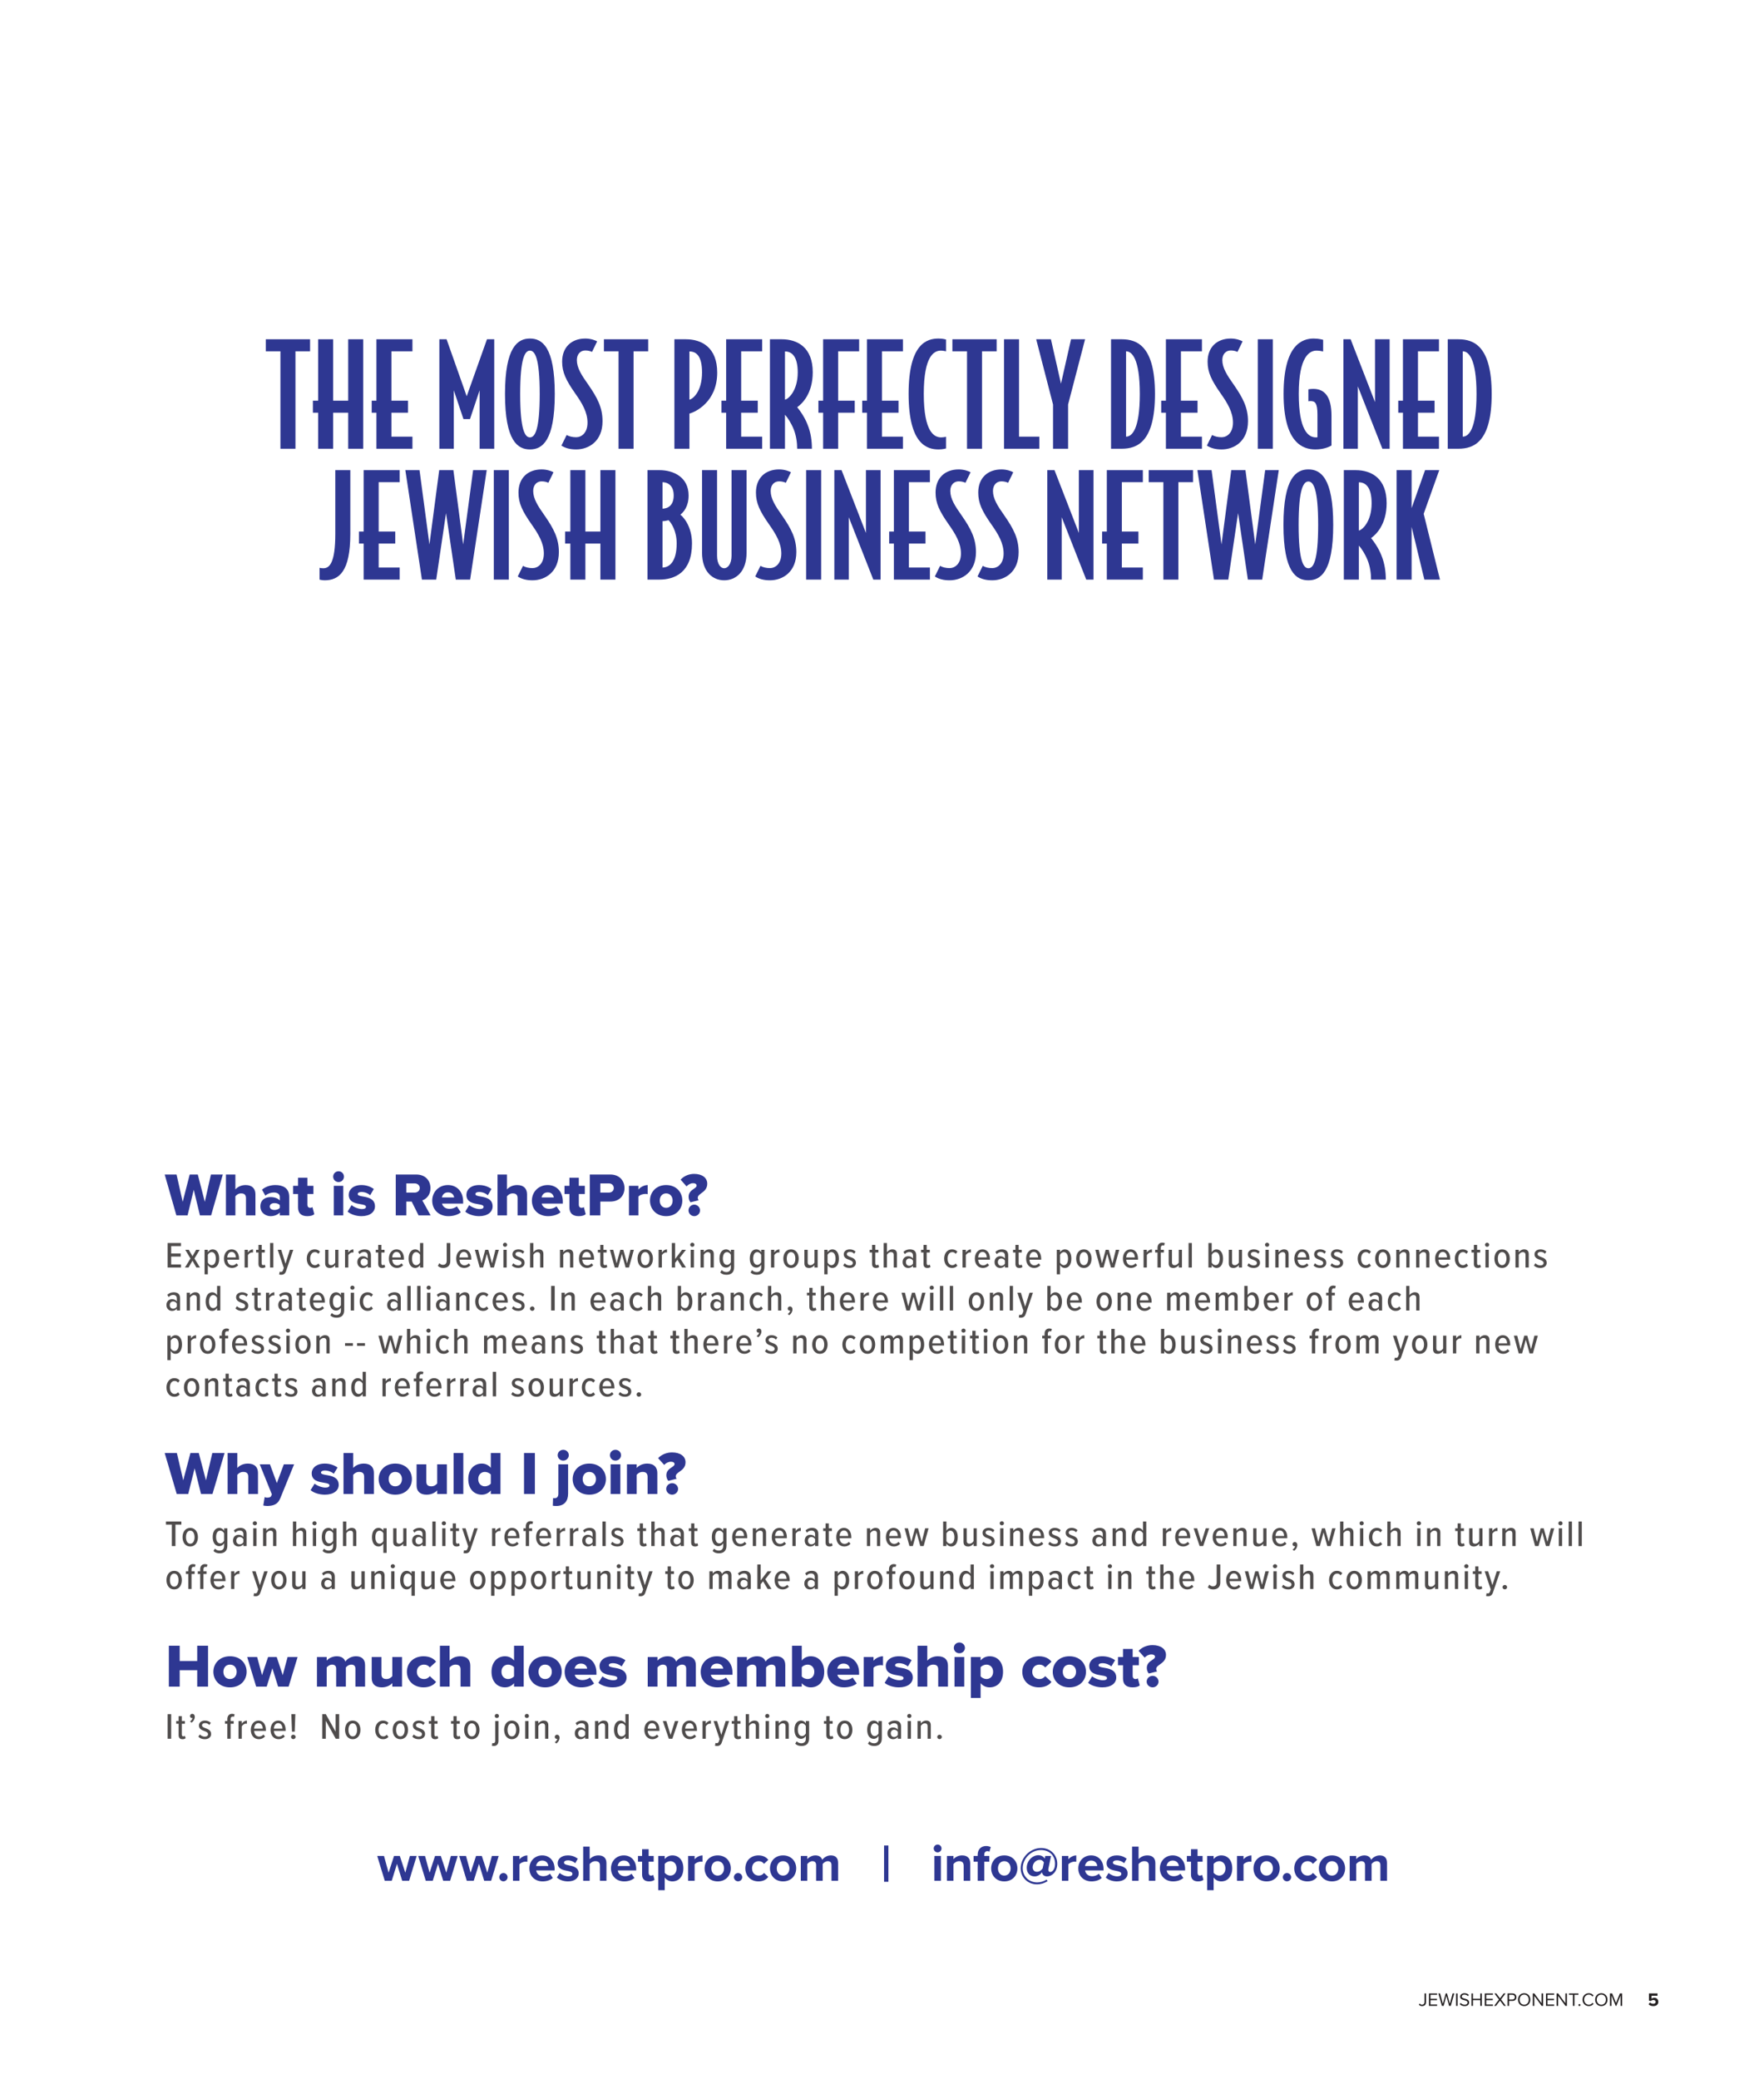 <?xml version="1.0" encoding="UTF-8"?>
<svg xmlns="http://www.w3.org/2000/svg" xmlns:xlink="http://www.w3.org/1999/xlink" width="756pt" height="891pt" viewBox="0 0 756 891" version="1.2">
<defs>
<g>
<symbol overflow="visible" id="glyph0-0">
<path style="stroke:none;" d="M 3.438 0.719 L 3.438 -6.016 L 0.625 -6.016 L 0.625 0.719 Z M 3.172 0.484 L 0.875 0.484 L 0.875 -5.781 L 3.172 -5.781 Z M 3.172 0.484 "/>
</symbol>
<symbol overflow="visible" id="glyph0-1">
<path style="stroke:none;" d=""/>
</symbol>
<symbol overflow="visible" id="glyph0-2">
<path style="stroke:none;" d="M 0.094 -0.516 C 0.453 -0.094 0.906 0.094 1.484 0.094 C 2.438 0.094 3.172 -0.453 3.172 -1.609 L 3.172 -5.328 L 2.516 -5.328 L 2.516 -1.609 C 2.516 -0.953 2.094 -0.5 1.438 -0.5 C 0.969 -0.5 0.656 -0.75 0.438 -1.031 Z M 0.094 -0.516 "/>
</symbol>
<symbol overflow="visible" id="glyph0-3">
<path style="stroke:none;" d="M 4.125 0 L 4.125 -0.594 L 1.281 -0.594 L 1.281 -2.438 L 4.062 -2.438 L 4.062 -3.031 L 1.281 -3.031 L 1.281 -4.75 L 4.125 -4.75 L 4.125 -5.328 L 0.625 -5.328 L 0.625 0 Z M 4.125 0 "/>
</symbol>
<symbol overflow="visible" id="glyph0-4">
<path style="stroke:none;" d="M 5.422 0 L 6.938 -5.328 L 6.203 -5.328 L 5.031 -0.891 L 3.812 -5.328 L 3.25 -5.328 L 2.031 -0.891 L 0.844 -5.328 L 0.109 -5.328 L 1.625 0 L 2.359 0 L 3.531 -4.297 L 4.703 0 Z M 5.422 0 "/>
</symbol>
<symbol overflow="visible" id="glyph0-5">
<path style="stroke:none;" d="M 1.281 0 L 1.281 -5.328 L 0.625 -5.328 L 0.625 0 Z M 1.281 0 "/>
</symbol>
<symbol overflow="visible" id="glyph0-6">
<path style="stroke:none;" d="M 0.297 -0.75 C 0.75 -0.25 1.422 0.094 2.359 0.094 C 3.797 0.094 4.312 -0.703 4.312 -1.469 C 4.312 -2.594 3.328 -2.859 2.453 -3.094 C 1.781 -3.281 1.156 -3.438 1.156 -3.969 C 1.156 -4.484 1.609 -4.828 2.25 -4.828 C 2.844 -4.828 3.406 -4.625 3.797 -4.188 L 4.203 -4.672 C 3.75 -5.141 3.125 -5.422 2.297 -5.422 C 1.25 -5.422 0.469 -4.812 0.469 -3.938 C 0.469 -2.891 1.422 -2.641 2.281 -2.422 C 2.984 -2.234 3.625 -2.062 3.625 -1.422 C 3.625 -1.016 3.328 -0.5 2.375 -0.5 C 1.625 -0.5 1.047 -0.859 0.703 -1.25 Z M 0.297 -0.75 "/>
</symbol>
<symbol overflow="visible" id="glyph0-7">
<path style="stroke:none;" d="M 5.078 0 L 5.078 -5.328 L 4.406 -5.328 L 4.406 -3.047 L 1.281 -3.047 L 1.281 -5.328 L 0.625 -5.328 L 0.625 0 L 1.281 0 L 1.281 -2.453 L 4.406 -2.453 L 4.406 0 Z M 5.078 0 "/>
</symbol>
<symbol overflow="visible" id="glyph0-8">
<path style="stroke:none;" d="M 5.109 0 L 3.047 -2.75 L 4.984 -5.328 L 4.188 -5.328 L 2.609 -3.203 L 1.031 -5.328 L 0.219 -5.328 L 2.172 -2.734 L 0.094 0 L 0.906 0 L 2.609 -2.266 L 4.312 0 Z M 5.109 0 "/>
</symbol>
<symbol overflow="visible" id="glyph0-9">
<path style="stroke:none;" d="M 1.281 0 L 1.281 -2.125 L 2.766 -2.125 C 3.828 -2.125 4.438 -2.859 4.438 -3.734 C 4.438 -4.594 3.844 -5.328 2.766 -5.328 L 0.625 -5.328 L 0.625 0 Z M 3.75 -3.734 C 3.75 -3.125 3.312 -2.719 2.688 -2.719 L 1.281 -2.719 L 1.281 -4.75 L 2.688 -4.75 C 3.312 -4.75 3.75 -4.328 3.75 -3.734 Z M 3.75 -3.734 "/>
</symbol>
<symbol overflow="visible" id="glyph0-10">
<path style="stroke:none;" d="M 0.406 -2.656 C 0.406 -1.094 1.469 0.094 3.062 0.094 C 4.625 0.094 5.703 -1.094 5.703 -2.656 C 5.703 -4.234 4.625 -5.422 3.062 -5.422 C 1.469 -5.422 0.406 -4.234 0.406 -2.656 Z M 5.016 -2.656 C 5.016 -1.422 4.25 -0.5 3.062 -0.5 C 1.859 -0.5 1.094 -1.422 1.094 -2.656 C 1.094 -3.906 1.859 -4.828 3.062 -4.828 C 4.25 -4.828 5.016 -3.906 5.016 -2.656 Z M 5.016 -2.656 "/>
</symbol>
<symbol overflow="visible" id="glyph0-11">
<path style="stroke:none;" d="M 5.047 0 L 5.047 -5.328 L 4.375 -5.328 L 4.375 -1.125 L 1.297 -5.328 L 0.625 -5.328 L 0.625 0 L 1.281 0 L 1.281 -4.297 L 4.406 0 Z M 5.047 0 "/>
</symbol>
<symbol overflow="visible" id="glyph0-12">
<path style="stroke:none;" d="M 2.609 0 L 2.609 -4.75 L 4.297 -4.75 L 4.297 -5.328 L 0.25 -5.328 L 0.25 -4.75 L 1.938 -4.75 L 1.938 0 Z M 2.609 0 "/>
</symbol>
<symbol overflow="visible" id="glyph0-13">
<path style="stroke:none;" d="M 0.484 -0.359 C 0.484 -0.125 0.688 0.078 0.922 0.078 C 1.156 0.078 1.359 -0.125 1.359 -0.359 C 1.359 -0.594 1.156 -0.797 0.922 -0.797 C 0.688 -0.797 0.484 -0.594 0.484 -0.359 Z M 0.484 -0.359 "/>
</symbol>
<symbol overflow="visible" id="glyph0-14">
<path style="stroke:none;" d="M 3.125 0.094 C 4.094 0.094 4.734 -0.359 5.188 -0.953 L 4.609 -1.266 C 4.312 -0.812 3.766 -0.5 3.125 -0.5 C 1.984 -0.5 1.094 -1.406 1.094 -2.656 C 1.094 -3.938 1.984 -4.828 3.125 -4.828 C 3.766 -4.828 4.312 -4.5 4.609 -4.062 L 5.172 -4.375 C 4.75 -4.969 4.094 -5.422 3.125 -5.422 C 1.609 -5.422 0.406 -4.297 0.406 -2.656 C 0.406 -1.031 1.609 0.094 3.125 0.094 Z M 3.125 0.094 "/>
</symbol>
<symbol overflow="visible" id="glyph0-15">
<path style="stroke:none;" d="M 5.844 0 L 5.844 -5.328 L 4.891 -5.328 L 3.234 -1.266 L 1.578 -5.328 L 0.625 -5.328 L 0.625 0 L 1.281 0 L 1.281 -4.438 L 3.094 0 L 3.375 0 L 5.188 -4.438 L 5.188 0 Z M 5.844 0 "/>
</symbol>
<symbol overflow="visible" id="glyph1-0">
<path style="stroke:none;" d="M 3.344 0.719 L 3.344 -6.016 L 0.531 -6.016 L 0.531 0.719 Z M 3.078 0.484 L 0.781 0.484 L 0.781 -5.781 L 3.078 -5.781 Z M 3.078 0.484 "/>
</symbol>
<symbol overflow="visible" id="glyph1-1">
<path style="stroke:none;" d="M 0.391 -0.703 C 0.844 -0.203 1.516 0.094 2.453 0.094 C 3.734 0.094 4.578 -0.609 4.578 -1.75 C 4.578 -2.828 3.781 -3.469 2.875 -3.469 C 2.391 -3.469 1.953 -3.266 1.672 -3.031 L 1.672 -4.359 L 4.219 -4.359 L 4.219 -5.328 L 0.562 -5.328 L 0.562 -2.281 L 1.359 -2.078 C 1.672 -2.375 2.031 -2.516 2.469 -2.516 C 3.078 -2.516 3.438 -2.188 3.438 -1.703 C 3.438 -1.25 3.078 -0.891 2.438 -0.891 C 1.875 -0.891 1.391 -1.094 1.016 -1.469 Z M 0.391 -0.703 "/>
</symbol>
<symbol overflow="visible" id="glyph2-0">
<path style="stroke:none;" d="M 9.172 1.984 L 9.172 -16.531 L 1.453 -16.531 L 1.453 1.984 Z M 8.469 1.312 L 2.125 1.312 L 2.125 -15.875 L 8.469 -15.875 Z M 8.469 1.312 "/>
</symbol>
<symbol overflow="visible" id="glyph2-1">
<path style="stroke:none;" d="M 13.672 0 L 16.906 -10.625 L 14 -10.625 L 12.031 -3.469 L 9.688 -10.625 L 7.203 -10.625 L 4.875 -3.469 L 2.906 -10.625 L 0 -10.625 L 3.234 0 L 6.219 0 L 8.469 -7.234 L 10.703 0 Z M 13.672 0 "/>
</symbol>
<symbol overflow="visible" id="glyph2-2">
<path style="stroke:none;" d="M 1.031 -1.531 C 1.031 -0.578 1.844 0.234 2.812 0.234 C 3.781 0.234 4.594 -0.578 4.594 -1.531 C 4.594 -2.5 3.781 -3.312 2.812 -3.312 C 1.844 -3.312 1.031 -2.5 1.031 -1.531 Z M 1.031 -1.531 "/>
</symbol>
<symbol overflow="visible" id="glyph2-3">
<path style="stroke:none;" d="M 4.172 0 L 4.172 -7.016 C 4.641 -7.688 5.875 -8.203 6.797 -8.203 C 7.094 -8.203 7.359 -8.172 7.562 -8.141 L 7.562 -10.859 C 6.25 -10.859 4.922 -10.109 4.172 -9.172 L 4.172 -10.625 L 1.391 -10.625 L 1.391 0 Z M 4.172 0 "/>
</symbol>
<symbol overflow="visible" id="glyph2-4">
<path style="stroke:none;" d="M 0.703 -5.312 C 0.703 -1.906 3.141 0.266 6.375 0.266 C 8.031 0.266 9.672 -0.219 10.75 -1.203 L 9.516 -3.016 C 8.844 -2.359 7.672 -1.953 6.688 -1.953 C 4.875 -1.953 3.797 -3.078 3.625 -4.422 L 11.516 -4.422 L 11.516 -5.031 C 11.516 -8.516 9.359 -10.875 6.203 -10.875 C 2.969 -10.875 0.703 -8.391 0.703 -5.312 Z M 6.203 -8.656 C 8.047 -8.656 8.75 -7.328 8.812 -6.312 L 3.578 -6.312 C 3.719 -7.359 4.469 -8.656 6.203 -8.656 Z M 6.203 -8.656 "/>
</symbol>
<symbol overflow="visible" id="glyph2-5">
<path style="stroke:none;" d="M 0.469 -1.391 C 1.578 -0.359 3.359 0.266 5.203 0.266 C 8.156 0.266 9.812 -1.188 9.812 -3.141 C 9.812 -5.781 7.359 -6.266 5.547 -6.625 C 4.359 -6.859 3.516 -7.094 3.516 -7.766 C 3.516 -8.375 4.172 -8.75 5.188 -8.75 C 6.484 -8.75 7.688 -8.203 8.328 -7.516 L 9.438 -9.438 C 8.391 -10.266 6.969 -10.875 5.172 -10.875 C 2.375 -10.875 0.812 -9.328 0.812 -7.547 C 0.812 -5.016 3.172 -4.578 4.984 -4.219 C 6.203 -3.984 7.125 -3.719 7.125 -2.969 C 7.125 -2.312 6.547 -1.891 5.344 -1.891 C 4.016 -1.891 2.438 -2.609 1.672 -3.344 Z M 0.469 -1.391 "/>
</symbol>
<symbol overflow="visible" id="glyph2-6">
<path style="stroke:none;" d="M 11.359 0 L 11.359 -7.547 C 11.359 -9.609 10.25 -10.875 7.922 -10.875 C 6.172 -10.875 4.859 -10.047 4.172 -9.234 L 4.172 -14.656 L 1.391 -14.656 L 1.391 0 L 4.172 0 L 4.172 -7.141 C 4.656 -7.781 5.516 -8.391 6.594 -8.391 C 7.797 -8.391 8.578 -7.938 8.578 -6.469 L 8.578 0 Z M 11.359 0 "/>
</symbol>
<symbol overflow="visible" id="glyph2-7">
<path style="stroke:none;" d="M 4.953 0.266 C 6.109 0.266 6.859 -0.047 7.281 -0.422 L 6.688 -2.531 C 6.531 -2.375 6.141 -2.219 5.719 -2.219 C 5.094 -2.219 4.75 -2.719 4.75 -3.391 L 4.75 -8.172 L 6.906 -8.172 L 6.906 -10.625 L 4.75 -10.625 L 4.75 -13.516 L 1.938 -13.516 L 1.938 -10.625 L 0.172 -10.625 L 0.172 -8.172 L 1.938 -8.172 L 1.938 -2.641 C 1.938 -0.75 2.984 0.266 4.953 0.266 Z M 4.953 0.266 "/>
</symbol>
<symbol overflow="visible" id="glyph2-8">
<path style="stroke:none;" d="M 4.172 -1.359 C 5.031 -0.266 6.203 0.266 7.453 0.266 C 10.172 0.266 12.156 -1.781 12.156 -5.312 C 12.156 -8.859 10.172 -10.875 7.453 -10.875 C 6.156 -10.875 4.984 -10.312 4.172 -9.281 L 4.172 -10.625 L 1.391 -10.625 L 1.391 4.047 L 4.172 4.047 Z M 9.25 -5.312 C 9.25 -3.469 8.172 -2.219 6.578 -2.219 C 5.672 -2.219 4.641 -2.766 4.172 -3.422 L 4.172 -7.188 C 4.641 -7.875 5.672 -8.391 6.578 -8.391 C 8.172 -8.391 9.25 -7.141 9.25 -5.312 Z M 9.25 -5.312 "/>
</symbol>
<symbol overflow="visible" id="glyph2-9">
<path style="stroke:none;" d="M 6.312 0.266 C 9.828 0.266 11.938 -2.281 11.938 -5.312 C 11.938 -8.328 9.828 -10.875 6.312 -10.875 C 2.812 -10.875 0.703 -8.328 0.703 -5.312 C 0.703 -2.281 2.812 0.266 6.312 0.266 Z M 6.312 -2.219 C 4.578 -2.219 3.609 -3.656 3.609 -5.312 C 3.609 -6.969 4.578 -8.391 6.312 -8.391 C 8.047 -8.391 9.031 -6.969 9.031 -5.312 C 9.031 -3.656 8.047 -2.219 6.312 -2.219 Z M 6.312 -2.219 "/>
</symbol>
<symbol overflow="visible" id="glyph2-10">
<path style="stroke:none;" d="M 0.703 -5.312 C 0.703 -2.047 3.062 0.266 6.328 0.266 C 8.516 0.266 9.828 -0.688 10.531 -1.672 L 8.703 -3.359 C 8.203 -2.656 7.438 -2.219 6.469 -2.219 C 4.766 -2.219 3.578 -3.469 3.578 -5.312 C 3.578 -7.172 4.766 -8.391 6.469 -8.391 C 7.438 -8.391 8.203 -7.984 8.703 -7.25 L 10.531 -8.953 C 9.828 -9.938 8.516 -10.875 6.328 -10.875 C 3.062 -10.875 0.703 -8.578 0.703 -5.312 Z M 0.703 -5.312 "/>
</symbol>
<symbol overflow="visible" id="glyph2-11">
<path style="stroke:none;" d="M 17.375 0 L 17.375 -7.672 C 17.375 -9.844 16.203 -10.875 14.25 -10.875 C 12.625 -10.875 11.219 -9.922 10.594 -8.953 C 10.203 -10.156 9.219 -10.875 7.656 -10.875 C 6.031 -10.875 4.609 -9.875 4.172 -9.234 L 4.172 -10.625 L 1.391 -10.625 L 1.391 0 L 4.172 0 L 4.172 -7.141 C 4.594 -7.734 5.406 -8.391 6.375 -8.391 C 7.516 -8.391 7.953 -7.688 7.953 -6.703 L 7.953 0 L 10.766 0 L 10.766 -7.172 C 11.172 -7.734 11.984 -8.391 12.969 -8.391 C 14.109 -8.391 14.547 -7.688 14.547 -6.703 L 14.547 0 Z M 17.375 0 "/>
</symbol>
<symbol overflow="visible" id="glyph2-12">
<path style="stroke:none;" d=""/>
</symbol>
<symbol overflow="visible" id="glyph2-13">
<path style="stroke:none;" d="M 3.312 0.438 L 3.312 -15.109 L 1.453 -15.109 L 1.453 0.438 Z M 3.312 0.438 "/>
</symbol>
<symbol overflow="visible" id="glyph2-14">
<path style="stroke:none;" d="M 2.766 -12.172 C 3.688 -12.172 4.438 -12.922 4.438 -13.844 C 4.438 -14.781 3.688 -15.516 2.766 -15.516 C 1.875 -15.516 1.094 -14.781 1.094 -13.844 C 1.094 -12.922 1.875 -12.172 2.766 -12.172 Z M 4.172 0 L 4.172 -10.625 L 1.391 -10.625 L 1.391 0 Z M 4.172 0 "/>
</symbol>
<symbol overflow="visible" id="glyph2-15">
<path style="stroke:none;" d="M 11.344 0 L 11.344 -7.5 C 11.344 -9.562 10.219 -10.875 7.891 -10.875 C 6.156 -10.875 4.859 -10.047 4.172 -9.234 L 4.172 -10.625 L 1.391 -10.625 L 1.391 0 L 4.172 0 L 4.172 -7.141 C 4.641 -7.781 5.5 -8.391 6.594 -8.391 C 7.781 -8.391 8.547 -7.891 8.547 -6.422 L 8.547 0 Z M 11.344 0 "/>
</symbol>
<symbol overflow="visible" id="glyph2-16">
<path style="stroke:none;" d="M 6.969 -8.172 L 6.969 -10.625 L 4.812 -10.625 L 4.812 -11.141 C 4.812 -12.156 5.344 -12.688 6.141 -12.688 C 6.469 -12.688 6.797 -12.625 7.031 -12.469 L 7.609 -14.438 C 7.094 -14.703 6.375 -14.891 5.578 -14.891 C 3.5 -14.891 2 -13.5 2 -11.188 L 2 -10.625 L 0.234 -10.625 L 0.234 -8.172 L 2 -8.172 L 2 0 L 4.812 0 L 4.812 -8.172 Z M 6.969 -8.172 "/>
</symbol>
<symbol overflow="visible" id="glyph2-17">
<path style="stroke:none;" d="M 0.766 -5.359 C 0.766 -1.469 3.734 1.531 7.734 1.531 C 9.359 1.531 10.953 1.031 12.312 0.156 L 11.844 -0.5 C 10.656 0.234 9.328 0.703 7.828 0.703 C 4.25 0.703 1.625 -1.953 1.625 -5.406 C 1.625 -9.516 5.234 -13.172 9.406 -13.172 C 13.109 -13.172 15.484 -10.766 15.484 -7.297 C 15.484 -4.797 14.266 -3.766 13.406 -3.766 C 12.953 -3.766 12.594 -4.062 12.594 -4.75 C 12.594 -4.875 12.641 -5.141 12.656 -5.281 L 13.781 -10.641 L 11.297 -10.641 L 11.062 -9.469 C 10.594 -10.312 9.625 -10.953 8.312 -10.953 C 5.766 -10.953 3.344 -8.516 3.344 -5.562 C 3.344 -3.422 4.609 -1.875 6.75 -1.875 C 7.938 -1.875 9.125 -2.547 9.891 -3.625 L 9.938 -3.5 C 10.062 -2.656 10.75 -1.875 12.062 -1.875 C 13.984 -1.875 16.422 -3.609 16.422 -7.297 C 16.422 -10.953 13.703 -14.031 9.5 -14.031 C 4.922 -14.031 0.766 -10.047 0.766 -5.359 Z M 10.156 -5.281 C 9.672 -4.609 8.875 -3.844 7.719 -3.844 C 6.594 -3.844 5.891 -4.641 5.891 -5.781 C 5.891 -7.391 7.172 -8.969 8.922 -8.969 C 9.891 -8.969 10.469 -8.328 10.703 -7.844 Z M 10.156 -5.281 "/>
</symbol>
<symbol overflow="visible" id="glyph3-0">
<path style="stroke:none;" d="M 3.031 12.156 L 27.344 12.156 L 27.344 -48.609 L 3.031 -48.609 Z M 6.078 9.109 L 6.078 -45.578 L 24.312 -45.578 L 24.312 9.109 Z M 6.078 9.109 "/>
</symbol>
<symbol overflow="visible" id="glyph3-1">
<path style="stroke:none;" d="M 19.266 -46.906 L 0.297 -46.906 L 0.297 -41.75 L 6.562 -41.75 L 6.562 0 L 13 0 L 13 -41.75 L 19.266 -41.75 Z M 19.266 -46.906 "/>
</symbol>
<symbol overflow="visible" id="glyph3-2">
<path style="stroke:none;" d="M 22.172 -46.906 L 15.734 -46.906 L 15.734 -20.594 L 9.297 -20.594 L 9.297 -46.906 L 2.859 -46.906 L 2.859 -20.594 L 0.609 -20.594 L 0.609 -15.438 L 2.859 -15.438 L 2.859 0 L 9.297 0 L 9.297 -15.438 L 15.734 -15.438 L 15.734 0 L 22.172 0 Z M 22.172 -46.906 "/>
</symbol>
<symbol overflow="visible" id="glyph3-3">
<path style="stroke:none;" d="M 18.297 -5.172 L 9.297 -5.172 L 9.297 -15.438 L 16.406 -15.438 L 16.406 -20.594 L 9.297 -20.594 L 9.297 -41.75 L 18.297 -41.75 L 18.297 -46.906 L 2.859 -46.906 L 2.859 -20.594 L 0.844 -20.594 L 0.844 -15.438 L 2.859 -15.438 L 2.859 0 L 18.297 0 Z M 18.297 -5.172 "/>
</symbol>
<symbol overflow="visible" id="glyph3-4">
<path style="stroke:none;" d=""/>
</symbol>
<symbol overflow="visible" id="glyph3-5">
<path style="stroke:none;" d="M 26.375 -46.906 L 23.266 -46.906 L 14.578 -22.484 L 5.953 -46.906 L 2.859 -46.906 L 2.859 0 L 9.047 0 L 9.047 -25.031 L 13.188 -12.703 L 15.984 -12.703 L 20.109 -25.031 L 20.109 0 L 26.375 0 Z M 26.375 -46.906 "/>
</symbol>
<symbol overflow="visible" id="glyph3-6">
<path style="stroke:none;" d="M 12.516 -47.219 C 7.359 -47.219 1.828 -43.75 1.828 -23.453 C 1.828 -3.156 7.359 0.297 12.516 0.297 C 17.688 0.297 23.156 -3.156 23.156 -23.453 C 23.156 -43.75 17.688 -47.219 12.516 -47.219 Z M 12.516 -4.859 C 10.453 -4.859 8.328 -7.844 8.328 -23.453 C 8.328 -39.078 10.453 -42.047 12.516 -42.047 C 14.578 -42.047 16.703 -39.078 16.703 -23.453 C 16.703 -7.844 14.578 -4.859 12.516 -4.859 Z M 12.516 -4.859 "/>
</symbol>
<symbol overflow="visible" id="glyph3-7">
<path style="stroke:none;" d="M 12.578 -27.406 C 9.656 -31.531 7.656 -34.641 7.656 -37.984 C 7.656 -40.594 9.234 -42.109 11.234 -42.109 C 12.453 -42.109 13.312 -41.875 14.156 -41.5 L 16.344 -46 C 15.672 -46.422 13.609 -47.219 11.297 -47.219 C 5.281 -47.219 1.344 -43.453 1.344 -37.312 C 1.344 -32.75 2.984 -29.344 6.984 -23.641 C 9.906 -19.5 12.219 -15.609 12.219 -11.188 C 12.219 -6.688 9.547 -4.922 7.359 -4.922 C 5.766 -4.922 4.312 -5.281 3.281 -5.891 L 1.031 -1.344 C 2.734 -0.25 4.734 0.297 7.359 0.297 C 12.828 0.297 18.656 -3.281 18.656 -11.781 C 18.656 -17.688 16.406 -21.875 12.578 -27.406 Z M 12.578 -27.406 "/>
</symbol>
<symbol overflow="visible" id="glyph3-8">
<path style="stroke:none;" d="M 7.781 -46.906 L 2.859 -46.906 L 2.859 0 L 9.297 0 L 9.297 -15.062 C 11.844 -15.734 21.203 -20.047 21.203 -32.625 C 21.203 -43.328 14.641 -46.906 7.781 -46.906 Z M 9.297 -21.031 L 9.297 -41.688 C 12.219 -41.688 14.703 -39.797 14.703 -32.688 C 14.703 -24.188 10.516 -21.203 9.297 -21.031 Z M 9.297 -21.031 "/>
</symbol>
<symbol overflow="visible" id="glyph3-9">
<path style="stroke:none;" d="M 9.172 -21.031 L 9.172 -41.688 C 12.031 -41.688 14.641 -39.688 14.641 -32.688 C 14.641 -24.734 10.516 -21.203 9.172 -21.031 Z M 7.781 -46.906 L 2.734 -46.906 L 2.734 0 L 9.172 0 L 9.172 -14.578 C 10.328 -13.312 11.844 -11 12.938 -8.266 C 13.969 -5.656 14.406 -2.672 14.406 0 L 20.719 0 C 20.719 -3.219 20.297 -6.859 18.781 -10.516 C 17.562 -13.547 15.797 -16.109 14.406 -17.797 C 16.531 -19.266 21.078 -23.641 21.078 -32.75 C 21.078 -43.391 14.578 -46.906 7.781 -46.906 Z M 7.781 -46.906 "/>
</symbol>
<symbol overflow="visible" id="glyph3-10">
<path style="stroke:none;" d="M 18.297 -46.906 L 2.859 -46.906 L 2.859 -20.594 L 0.844 -20.594 L 0.844 -15.438 L 2.859 -15.438 L 2.859 0 L 9.297 0 L 9.297 -15.438 L 16.406 -15.438 L 16.406 -20.594 L 9.297 -20.594 L 9.297 -41.75 L 18.297 -41.75 Z M 18.297 -46.906 "/>
</symbol>
<symbol overflow="visible" id="glyph3-11">
<path style="stroke:none;" d="M 17.859 -5.109 C 17.203 -4.984 16.594 -4.859 15.797 -4.859 C 12.938 -4.859 8.328 -6.859 8.328 -23.516 C 8.328 -40.047 12.875 -42.047 15.672 -42.047 C 16.531 -42.047 17.203 -41.875 17.859 -41.75 L 17.859 -46.797 C 17.859 -46.797 16.531 -47.219 14.703 -47.219 C 9.844 -47.219 1.828 -45.328 1.828 -23.516 C 1.828 -1.703 9.844 0.297 14.703 0.297 C 16.531 0.297 17.859 -0.125 17.859 -0.125 Z M 17.859 -5.109 "/>
</symbol>
<symbol overflow="visible" id="glyph3-12">
<path style="stroke:none;" d="M 17.984 -5.172 L 9.297 -5.172 L 9.297 -46.906 L 2.859 -46.906 L 2.859 0 L 17.984 0 Z M 17.984 -5.172 "/>
</symbol>
<symbol overflow="visible" id="glyph3-13">
<path style="stroke:none;" d="M 15.125 -46.906 L 10.812 -27.891 L 6.5 -46.906 L 0.188 -46.906 L 7.406 -18.953 L 7.406 0 L 13.859 0 L 13.859 -18.953 L 21.141 -46.906 Z M 15.125 -46.906 "/>
</symbol>
<symbol overflow="visible" id="glyph3-14">
<path style="stroke:none;" d="M 7.406 -46.906 L 2.859 -46.906 L 2.859 0 L 7.406 0 C 14.156 0 21.688 -3.031 21.688 -23.453 C 21.688 -43.875 14.156 -46.906 7.406 -46.906 Z M 9.297 -5.172 L 9.297 -41.75 C 11.672 -41.75 15.188 -38.891 15.188 -23.453 C 15.188 -8.016 11.672 -5.172 9.297 -5.172 Z M 9.297 -5.172 "/>
</symbol>
<symbol overflow="visible" id="glyph3-15">
<path style="stroke:none;" d="M 9.297 -46.906 L 2.859 -46.906 L 2.859 0 L 9.297 0 Z M 9.297 -46.906 "/>
</symbol>
<symbol overflow="visible" id="glyph3-16">
<path style="stroke:none;" d="M 22.359 -14.094 C 22.359 -22.547 19.266 -25.641 14.578 -25.641 C 13.422 -25.641 12.453 -25.453 12.453 -25.453 L 12.453 -20.359 C 12.766 -20.422 13.125 -20.422 13.484 -20.422 C 15.25 -20.422 16.344 -19.625 16.344 -14.641 L 16.344 -4.922 C 16.344 -4.922 16.109 -4.859 15.672 -4.859 C 12.516 -4.859 8.328 -7.719 8.328 -23.516 C 8.328 -39.797 13.125 -42.047 15.922 -42.047 C 17.016 -42.047 17.922 -41.875 18.781 -41.688 L 18.781 -46.672 C 18.781 -46.672 17.016 -47.219 14.703 -47.219 C 9.844 -47.219 1.828 -44.609 1.828 -23.516 C 1.828 -2.375 10.141 0.297 15.438 0.297 C 18.719 0.297 21.078 -0.609 22.359 -1.391 Z M 22.359 -14.094 "/>
</symbol>
<symbol overflow="visible" id="glyph3-17">
<path style="stroke:none;" d="M 22.672 -46.906 L 16.406 -46.906 L 16.406 -19.984 L 5.953 -46.906 L 2.859 -46.906 L 2.859 0 L 9.047 0 L 9.047 -26.734 L 19.562 0 L 22.672 0 Z M 22.672 -46.906 "/>
</symbol>
<symbol overflow="visible" id="glyph3-18">
<path style="stroke:none;" d="M 13.062 -46.906 L 6.625 -46.906 L 6.625 -19.562 C 6.625 -7.297 4.188 -4.859 1.516 -4.859 C 0.844 -4.859 0.422 -4.922 -0.125 -5.047 L -0.125 0 C -0.125 0 0.906 0.297 2.062 0.297 C 8.203 0.297 13.062 -3.406 13.062 -19.562 Z M 13.062 -46.906 "/>
</symbol>
<symbol overflow="visible" id="glyph3-19">
<path style="stroke:none;" d="M 29.234 -46.906 L 24.969 -15.062 L 20.781 -46.906 L 14.703 -46.906 L 10.516 -15.062 L 6.266 -46.906 L 0.188 -46.906 L 7.297 0 L 13.422 0 L 17.625 -28.5 L 21.812 0 L 27.953 0 L 35.062 -46.906 Z M 29.234 -46.906 "/>
</symbol>
<symbol overflow="visible" id="glyph3-20">
<path style="stroke:none;" d="M 16.953 -27.828 C 18.297 -28.859 20.484 -31.297 20.484 -36.031 C 20.484 -43.938 13.969 -46.906 8.016 -46.906 L 2.859 -46.906 L 2.859 0 L 7.906 0 C 14.641 0 21.938 -3.156 21.938 -15.5 C 21.938 -22.359 18.656 -26.5 16.953 -27.828 Z M 9.297 -30.391 L 9.297 -41.75 C 12.094 -41.625 14.094 -39.922 14.094 -36.031 C 14.094 -32.141 11.969 -30.438 9.297 -30.391 Z M 9.297 -5.172 L 9.297 -25.031 C 9.906 -25.031 11.359 -25.281 11.906 -25.453 C 13 -24.359 15.375 -20.969 15.375 -15.5 C 15.375 -7.406 12.031 -5.172 9.297 -5.172 Z M 9.297 -5.172 "/>
</symbol>
<symbol overflow="visible" id="glyph3-21">
<path style="stroke:none;" d="M 21.75 -46.906 L 15.312 -46.906 L 15.312 -10.266 C 15.312 -6.562 13.609 -4.859 12.156 -4.859 C 10.688 -4.859 9.109 -6.562 9.109 -10.266 L 9.109 -46.906 L 2.672 -46.906 L 2.672 -11.547 C 2.672 -3.219 7.359 0.297 12.156 0.297 C 17.016 0.297 21.75 -3.219 21.75 -11.547 Z M 21.75 -46.906 "/>
</symbol>
<symbol overflow="visible" id="glyph3-22">
<path style="stroke:none;" d="M 14.469 -28.188 L 21.141 -46.906 L 15.062 -46.906 L 9.297 -30.625 L 9.297 -46.906 L 2.859 -46.906 L 2.859 0 L 9.297 0 L 9.297 -22.609 L 14.766 0 L 21.453 0 Z M 14.469 -28.188 "/>
</symbol>
<symbol overflow="visible" id="glyph4-0">
<path style="stroke:none;" d="M 10.797 2.359 L 10.797 -19.766 L 1.578 -19.766 L 1.578 2.359 Z M 9.953 1.578 L 2.391 1.578 L 2.391 -18.969 L 9.953 -18.969 Z M 9.953 1.578 "/>
</symbol>
<symbol overflow="visible" id="glyph4-1">
<path style="stroke:none;" d="M 19.734 0 L 24.75 -17.531 L 19.656 -17.531 L 17.031 -5.828 L 14.031 -17.531 L 10.562 -17.531 L 7.562 -5.828 L 4.922 -17.531 L -0.156 -17.531 L 4.859 0 L 9.641 0 L 12.297 -10.984 L 14.953 0 Z M 19.734 0 "/>
</symbol>
<symbol overflow="visible" id="glyph4-2">
<path style="stroke:none;" d="M 14.141 0 L 14.141 -9.047 C 14.141 -11.375 12.828 -13.016 9.938 -13.016 C 7.812 -13.016 6.312 -12.031 5.547 -11.141 L 5.547 -17.531 L 1.5 -17.531 L 1.5 0 L 5.547 0 L 5.547 -8.203 C 6.016 -8.781 6.812 -9.438 7.984 -9.438 C 9.281 -9.438 10.094 -8.938 10.094 -7.391 L 10.094 0 Z M 14.141 0 "/>
</symbol>
<symbol overflow="visible" id="glyph4-3">
<path style="stroke:none;" d="M 13.016 0 L 13.016 -7.938 C 13.016 -11.875 10.141 -13.016 7.094 -13.016 C 5.156 -13.016 2.969 -12.438 1.344 -11.031 L 2.781 -8.484 C 3.812 -9.359 5.125 -9.828 6.391 -9.828 C 8.016 -9.828 8.969 -9.094 8.969 -7.984 L 8.969 -6.391 C 8.203 -7.328 6.703 -7.859 5.016 -7.859 C 3.078 -7.859 0.656 -6.938 0.656 -3.859 C 0.656 -1 3.078 0.312 5.016 0.312 C 6.656 0.312 8.172 -0.312 8.969 -1.266 L 8.969 0 Z M 8.969 -3.266 C 8.547 -2.656 7.594 -2.344 6.703 -2.344 C 5.625 -2.344 4.672 -2.812 4.672 -3.812 C 4.672 -4.812 5.625 -5.281 6.703 -5.281 C 7.594 -5.281 8.547 -4.969 8.969 -4.391 Z M 8.969 -3.266 "/>
</symbol>
<symbol overflow="visible" id="glyph4-4">
<path style="stroke:none;" d="M 6.281 0.312 C 7.781 0.312 8.781 -0.047 9.281 -0.531 L 8.484 -3.578 C 8.359 -3.422 7.906 -3.266 7.469 -3.266 C 6.75 -3.266 6.328 -3.812 6.328 -4.547 L 6.328 -9.172 L 8.906 -9.172 L 8.906 -12.688 L 6.328 -12.688 L 6.328 -16.156 L 2.312 -16.156 L 2.312 -12.688 L 0.203 -12.688 L 0.203 -9.172 L 2.312 -9.172 L 2.312 -3.422 C 2.312 -0.969 3.703 0.312 6.281 0.312 Z M 6.281 0.312 "/>
</symbol>
<symbol overflow="visible" id="glyph4-5">
<path style="stroke:none;" d=""/>
</symbol>
<symbol overflow="visible" id="glyph4-6">
<path style="stroke:none;" d="M 3.5 -14.297 C 4.781 -14.297 5.812 -15.328 5.812 -16.609 C 5.812 -17.891 4.781 -18.922 3.5 -18.922 C 2.203 -18.922 1.188 -17.891 1.188 -16.609 C 1.188 -15.328 2.203 -14.297 3.5 -14.297 Z M 5.516 0 L 5.516 -12.688 L 1.469 -12.688 L 1.469 0 Z M 5.516 0 "/>
</symbol>
<symbol overflow="visible" id="glyph4-7">
<path style="stroke:none;" d="M 0.391 -1.625 C 1.734 -0.453 4.078 0.312 6.328 0.312 C 9.984 0.312 12.109 -1.469 12.109 -3.891 C 12.109 -7.25 8.906 -7.781 6.75 -8.141 C 5.406 -8.391 4.734 -8.594 4.734 -9.172 C 4.734 -9.719 5.391 -10.047 6.328 -10.047 C 7.859 -10.047 9.297 -9.375 10.062 -8.641 L 11.609 -11.328 C 10.25 -12.328 8.438 -13.016 6.312 -13.016 C 2.781 -13.016 0.875 -11.062 0.875 -8.828 C 0.875 -5.594 3.922 -5.156 6.078 -4.781 C 7.391 -4.578 8.25 -4.344 8.25 -3.672 C 8.25 -3.125 7.75 -2.734 6.547 -2.734 C 5.047 -2.734 3.016 -3.578 2.078 -4.422 Z M 0.391 -1.625 "/>
</symbol>
<symbol overflow="visible" id="glyph4-8">
<path style="stroke:none;" d="M 16.531 0 L 12.953 -6.438 C 14.594 -7.016 16.453 -8.641 16.453 -11.688 C 16.453 -14.953 14.25 -17.531 10.359 -17.531 L 1.578 -17.531 L 1.578 0 L 6.094 0 L 6.094 -5.938 L 8.406 -5.938 L 11.359 0 Z M 11.859 -11.75 C 11.859 -10.531 10.859 -9.781 9.672 -9.781 L 6.094 -9.781 L 6.094 -13.719 L 9.672 -13.719 C 10.859 -13.719 11.859 -12.953 11.859 -11.75 Z M 11.859 -11.75 "/>
</symbol>
<symbol overflow="visible" id="glyph4-9">
<path style="stroke:none;" d="M 0.625 -6.359 C 0.625 -2.234 3.656 0.312 7.562 0.312 C 9.516 0.312 11.609 -0.234 12.875 -1.359 L 11.172 -3.891 C 10.453 -3.266 9.203 -2.812 8.062 -2.812 C 6.172 -2.812 5.078 -3.891 4.828 -5.078 L 13.875 -5.078 L 13.875 -5.938 C 13.875 -10.25 11.141 -13.016 7.391 -13.016 C 3.422 -13.016 0.625 -10.047 0.625 -6.359 Z M 7.391 -9.875 C 9.25 -9.875 9.906 -8.594 10.016 -7.703 L 4.781 -7.703 C 4.938 -8.625 5.625 -9.875 7.391 -9.875 Z M 7.391 -9.875 "/>
</symbol>
<symbol overflow="visible" id="glyph4-10">
<path style="stroke:none;" d="M 6.094 0 L 6.094 -5.938 L 10.359 -5.938 C 14.297 -5.938 16.453 -8.547 16.453 -11.688 C 16.453 -14.875 14.297 -17.531 10.359 -17.531 L 1.578 -17.531 L 1.578 0 Z M 11.859 -11.719 C 11.859 -10.531 10.953 -9.781 9.75 -9.781 L 6.094 -9.781 L 6.094 -13.719 L 9.75 -13.719 C 10.953 -13.719 11.859 -12.938 11.859 -11.719 Z M 11.859 -11.719 "/>
</symbol>
<symbol overflow="visible" id="glyph4-11">
<path style="stroke:none;" d="M 5.516 0 L 5.516 -8.047 C 6.047 -8.781 7.438 -9.219 8.484 -9.219 C 8.906 -9.219 9.25 -9.172 9.484 -9.094 L 9.484 -13.016 C 7.969 -13.016 6.359 -12.109 5.516 -11.094 L 5.516 -12.688 L 1.469 -12.688 L 1.469 0 Z M 5.516 0 "/>
</symbol>
<symbol overflow="visible" id="glyph4-12">
<path style="stroke:none;" d="M 7.547 0.312 C 11.906 0.312 14.484 -2.781 14.484 -6.359 C 14.484 -9.938 11.906 -13.016 7.547 -13.016 C 3.234 -13.016 0.625 -9.938 0.625 -6.359 C 0.625 -2.781 3.234 0.312 7.547 0.312 Z M 7.547 -3.266 C 5.781 -3.266 4.812 -4.656 4.812 -6.359 C 4.812 -8.047 5.781 -9.438 7.547 -9.438 C 9.328 -9.438 10.328 -8.047 10.328 -6.359 C 10.328 -4.656 9.328 -3.266 7.547 -3.266 Z M 7.547 -3.266 "/>
</symbol>
<symbol overflow="visible" id="glyph4-13">
<path style="stroke:none;" d="M 3.547 -8.047 C 3.547 -7.047 3.859 -6.234 4.359 -5.625 L 7.859 -6.516 C 7.641 -6.734 7.469 -7.125 7.469 -7.562 C 7.469 -8.406 8.203 -8.938 9.047 -9.547 C 10.203 -10.406 11.531 -11.406 11.531 -13.594 C 11.531 -16.109 9.375 -17.797 5.906 -17.797 C 3.766 -17.797 1.578 -16.953 0.125 -15.328 L 2.656 -12.438 C 3.391 -13.266 4.422 -13.797 5.406 -13.797 C 6.547 -13.797 6.969 -13.344 6.969 -12.766 C 6.969 -12.219 6.438 -11.859 5.781 -11.406 C 4.812 -10.75 3.547 -9.859 3.547 -8.047 Z M 3.5 -2.156 C 3.5 -0.812 4.625 0.312 5.969 0.312 C 7.312 0.312 8.438 -0.812 8.438 -2.156 C 8.438 -3.5 7.312 -4.625 5.969 -4.625 C 4.625 -4.625 3.5 -3.5 3.5 -2.156 Z M 3.5 -2.156 "/>
</symbol>
<symbol overflow="visible" id="glyph5-0">
<path style="stroke:none;" d="M 6.781 1.422 L 6.781 -11.859 L 1.094 -11.859 L 1.094 1.422 Z M 6.266 0.953 L 1.594 0.953 L 1.594 -11.375 L 6.266 -11.375 Z M 6.266 0.953 "/>
</symbol>
<symbol overflow="visible" id="glyph5-1">
<path style="stroke:none;" d="M 6.828 0 L 6.828 -1.328 L 2.625 -1.328 L 2.625 -4.703 L 6.719 -4.703 L 6.719 -6.016 L 2.625 -6.016 L 2.625 -9.188 L 6.828 -9.188 L 6.828 -10.516 L 1.094 -10.516 L 1.094 0 Z M 6.828 0 "/>
</symbol>
<symbol overflow="visible" id="glyph5-2">
<path style="stroke:none;" d="M 6.594 0 L 4.219 -3.875 L 6.469 -7.609 L 4.938 -7.609 L 3.375 -4.859 L 1.797 -7.609 L 0.281 -7.609 L 2.516 -3.875 L 0.141 0 L 1.672 0 L 3.375 -2.922 L 5.047 0 Z M 6.594 0 "/>
</symbol>
<symbol overflow="visible" id="glyph5-3">
<path style="stroke:none;" d="M 2.406 -1.078 C 2.875 -0.234 3.656 0.188 4.438 0.188 C 6.203 0.188 7.266 -1.406 7.266 -3.812 C 7.266 -6.25 6.203 -7.797 4.438 -7.797 C 3.641 -7.797 2.859 -7.328 2.406 -6.578 L 2.406 -7.609 L 1 -7.609 L 1 2.906 L 2.406 2.906 Z M 5.828 -3.812 C 5.828 -2.25 5.25 -1.016 4.047 -1.016 C 3.375 -1.016 2.688 -1.547 2.406 -2.156 L 2.406 -5.469 C 2.688 -6.078 3.375 -6.609 4.047 -6.609 C 5.25 -6.609 5.828 -5.359 5.828 -3.812 Z M 5.828 -3.812 "/>
</symbol>
<symbol overflow="visible" id="glyph5-4">
<path style="stroke:none;" d="M 0.609 -3.812 C 0.609 -1.469 1.953 0.188 4.078 0.188 C 5.125 0.188 6.062 -0.25 6.719 -1 L 6 -1.812 C 5.531 -1.25 4.844 -0.938 4.203 -0.938 C 2.859 -0.938 2.109 -1.984 2.047 -3.375 L 7.078 -3.375 L 7.078 -3.766 C 7.078 -6.016 5.984 -7.797 3.891 -7.797 C 1.844 -7.797 0.609 -6.016 0.609 -3.812 Z M 3.875 -6.688 C 5.219 -6.688 5.703 -5.391 5.719 -4.328 L 2.031 -4.328 C 2.078 -5.359 2.578 -6.688 3.875 -6.688 Z M 3.875 -6.688 "/>
</symbol>
<symbol overflow="visible" id="glyph5-5">
<path style="stroke:none;" d="M 2.406 0 L 2.406 -5.312 C 2.734 -5.906 3.484 -6.469 4.188 -6.469 C 4.328 -6.469 4.469 -6.453 4.594 -6.422 L 4.594 -7.781 C 3.672 -7.781 2.891 -7.219 2.406 -6.453 L 2.406 -7.609 L 1 -7.609 L 1 0 Z M 2.406 0 "/>
</symbol>
<symbol overflow="visible" id="glyph5-6">
<path style="stroke:none;" d="M 2.969 0.188 C 3.609 0.188 4.031 0 4.297 -0.266 L 3.938 -1.281 C 3.797 -1.125 3.562 -1.016 3.281 -1.016 C 2.859 -1.016 2.656 -1.344 2.656 -1.875 L 2.656 -6.438 L 3.984 -6.438 L 3.984 -7.609 L 2.656 -7.609 L 2.656 -9.703 L 1.281 -9.703 L 1.281 -7.609 L 0.25 -7.609 L 0.25 -6.438 L 1.281 -6.438 L 1.281 -1.609 C 1.281 -0.422 1.812 0.188 2.969 0.188 Z M 2.969 0.188 "/>
</symbol>
<symbol overflow="visible" id="glyph5-7">
<path style="stroke:none;" d="M 2.406 0 L 2.406 -10.516 L 1 -10.516 L 1 0 Z M 2.406 0 "/>
</symbol>
<symbol overflow="visible" id="glyph5-8">
<path style="stroke:none;" d="M 0.672 2.984 C 0.859 3.047 1.266 3.094 1.5 3.094 C 2.516 3.094 3.219 2.719 3.625 1.516 L 6.734 -7.609 L 5.266 -7.609 L 3.391 -1.641 L 1.562 -7.609 L 0.062 -7.609 L 2.672 0.156 L 2.312 1.203 C 2.109 1.719 1.844 1.891 1.391 1.891 C 1.266 1.891 1.031 1.859 0.891 1.781 Z M 0.672 2.984 "/>
</symbol>
<symbol overflow="visible" id="glyph5-9">
<path style="stroke:none;" d=""/>
</symbol>
<symbol overflow="visible" id="glyph5-10">
<path style="stroke:none;" d="M 0.609 -3.812 C 0.609 -1.531 1.922 0.188 3.969 0.188 C 5.094 0.188 5.812 -0.234 6.281 -0.828 L 5.547 -1.75 C 5.141 -1.25 4.672 -1.016 4.094 -1.016 C 2.781 -1.016 2.062 -2.281 2.062 -3.812 C 2.062 -5.344 2.781 -6.609 4.094 -6.609 C 4.672 -6.609 5.141 -6.391 5.547 -5.859 L 6.281 -6.781 C 5.812 -7.359 5.094 -7.797 3.969 -7.797 C 1.922 -7.797 0.609 -6.078 0.609 -3.812 Z M 0.609 -3.812 "/>
</symbol>
<symbol overflow="visible" id="glyph5-11">
<path style="stroke:none;" d="M 6.688 0 L 6.688 -7.609 L 5.312 -7.609 L 5.312 -2.109 C 4.969 -1.531 4.312 -1.016 3.594 -1.016 C 2.859 -1.016 2.406 -1.344 2.406 -2.281 L 2.406 -7.609 L 1 -7.609 L 1 -1.859 C 1 -0.484 1.656 0.188 3.016 0.188 C 4.016 0.188 4.844 -0.375 5.312 -1.031 L 5.312 0 Z M 6.688 0 "/>
</symbol>
<symbol overflow="visible" id="glyph5-12">
<path style="stroke:none;" d="M 6.438 0 L 6.438 -5.266 C 6.438 -7.062 5.328 -7.797 3.719 -7.797 C 2.734 -7.797 1.719 -7.469 0.953 -6.703 L 1.531 -5.75 C 2.141 -6.375 2.781 -6.656 3.484 -6.656 C 4.5 -6.656 5.047 -6.078 5.047 -5.109 L 5.047 -3.891 C 4.578 -4.547 3.797 -4.844 2.984 -4.844 C 1.719 -4.844 0.594 -3.953 0.594 -2.344 C 0.594 -0.734 1.719 0.188 2.984 0.188 C 3.781 0.188 4.562 -0.141 5.047 -0.781 L 5.047 0 Z M 5.047 -1.672 C 4.719 -1.094 4.109 -0.75 3.469 -0.75 C 2.562 -0.75 2.016 -1.438 2.016 -2.312 C 2.016 -3.203 2.562 -3.875 3.469 -3.875 C 4.109 -3.875 4.719 -3.547 5.047 -2.969 Z M 5.047 -1.672 "/>
</symbol>
<symbol overflow="visible" id="glyph5-13">
<path style="stroke:none;" d="M 6.891 0 L 6.891 -10.516 L 5.5 -10.516 L 5.5 -6.562 C 5.016 -7.375 4.234 -7.797 3.453 -7.797 C 1.688 -7.797 0.609 -6.188 0.609 -3.797 C 0.609 -1.375 1.703 0.188 3.453 0.188 C 4.25 0.188 5.031 -0.281 5.5 -1.047 L 5.5 0 Z M 5.5 -2.141 C 5.219 -1.531 4.531 -1.016 3.844 -1.016 C 2.641 -1.016 2.062 -2.25 2.062 -3.797 C 2.062 -5.359 2.641 -6.609 3.844 -6.609 C 4.531 -6.609 5.219 -6.062 5.5 -5.453 Z M 5.5 -2.141 "/>
</symbol>
<symbol overflow="visible" id="glyph5-14">
<path style="stroke:none;" d="M 0.125 -0.719 C 0.766 -0.078 1.547 0.188 2.422 0.188 C 4.188 0.188 5.469 -0.734 5.469 -2.797 L 5.469 -10.516 L 3.922 -10.516 L 3.922 -2.844 C 3.922 -1.75 3.312 -1.156 2.281 -1.156 C 1.656 -1.156 1.172 -1.453 0.781 -1.891 Z M 0.125 -0.719 "/>
</symbol>
<symbol overflow="visible" id="glyph5-15">
<path style="stroke:none;" d="M 8.328 0 L 10.438 -7.609 L 8.984 -7.609 L 7.516 -1.797 L 5.922 -7.609 L 4.625 -7.609 L 3.047 -1.797 L 1.609 -7.609 L 0.156 -7.609 L 2.25 0 L 3.703 0 L 5.297 -5.844 L 6.891 0 Z M 8.328 0 "/>
</symbol>
<symbol overflow="visible" id="glyph5-16">
<path style="stroke:none;" d="M 1.703 -8.891 C 2.203 -8.891 2.609 -9.266 2.609 -9.766 C 2.609 -10.25 2.203 -10.641 1.703 -10.641 C 1.219 -10.641 0.797 -10.25 0.797 -9.766 C 0.797 -9.266 1.219 -8.891 1.703 -8.891 Z M 2.406 0 L 2.406 -7.609 L 1 -7.609 L 1 0 Z M 2.406 0 "/>
</symbol>
<symbol overflow="visible" id="glyph5-17">
<path style="stroke:none;" d="M 0.391 -0.891 C 1.031 -0.172 2 0.188 3.156 0.188 C 4.812 0.188 5.859 -0.734 5.859 -2.031 C 5.859 -3.641 4.547 -4.125 3.438 -4.531 C 2.641 -4.844 1.953 -5.125 1.953 -5.766 C 1.953 -6.328 2.469 -6.719 3.25 -6.719 C 4.031 -6.719 4.703 -6.391 5.094 -5.891 L 5.719 -6.828 C 5.125 -7.406 4.281 -7.797 3.234 -7.797 C 1.594 -7.797 0.641 -6.859 0.641 -5.688 C 0.641 -4.156 1.891 -3.703 2.969 -3.312 C 3.797 -3 4.531 -2.688 4.531 -1.953 C 4.531 -1.312 4 -0.906 3.141 -0.906 C 2.281 -0.906 1.516 -1.328 1.031 -1.844 Z M 0.391 -0.891 "/>
</symbol>
<symbol overflow="visible" id="glyph5-18">
<path style="stroke:none;" d="M 6.703 0 L 6.703 -5.75 C 6.703 -7.125 6.062 -7.797 4.688 -7.797 C 3.734 -7.797 2.844 -7.188 2.406 -6.562 L 2.406 -10.516 L 1 -10.516 L 1 0 L 2.406 0 L 2.406 -5.469 C 2.734 -6.047 3.391 -6.609 4.125 -6.609 C 4.859 -6.609 5.312 -6.281 5.312 -5.328 L 5.312 0 Z M 6.703 0 "/>
</symbol>
<symbol overflow="visible" id="glyph5-19">
<path style="stroke:none;" d="M 6.688 0 L 6.688 -5.734 C 6.688 -7.078 6.047 -7.797 4.672 -7.797 C 3.719 -7.797 2.844 -7.188 2.406 -6.562 L 2.406 -7.609 L 1 -7.609 L 1 0 L 2.406 0 L 2.406 -5.469 C 2.734 -6.047 3.375 -6.609 4.125 -6.609 C 4.859 -6.609 5.312 -6.266 5.312 -5.297 L 5.312 0 Z M 6.688 0 "/>
</symbol>
<symbol overflow="visible" id="glyph5-20">
<path style="stroke:none;" d="M 3.906 0.188 C 6.078 0.188 7.203 -1.672 7.203 -3.812 C 7.203 -5.953 6.078 -7.797 3.906 -7.797 C 1.75 -7.797 0.609 -5.953 0.609 -3.812 C 0.609 -1.672 1.75 0.188 3.906 0.188 Z M 3.906 -1.016 C 2.641 -1.016 2.078 -2.344 2.078 -3.812 C 2.078 -5.266 2.641 -6.609 3.906 -6.609 C 5.188 -6.609 5.766 -5.266 5.766 -3.812 C 5.766 -2.344 5.188 -1.016 3.906 -1.016 Z M 3.906 -1.016 "/>
</symbol>
<symbol overflow="visible" id="glyph5-21">
<path style="stroke:none;" d="M 7.062 0 L 4.391 -4.188 L 7.047 -7.609 L 5.406 -7.609 L 2.406 -3.672 L 2.406 -10.516 L 1 -10.516 L 1 0 L 2.406 0 L 2.406 -2 L 3.422 -3.312 L 5.422 0 Z M 7.062 0 "/>
</symbol>
<symbol overflow="visible" id="glyph5-22">
<path style="stroke:none;" d="M 0.938 2.125 C 1.719 2.859 2.562 3.094 3.641 3.094 C 5.312 3.094 6.891 2.344 6.891 -0.141 L 6.891 -7.609 L 5.484 -7.609 L 5.484 -6.562 C 5.016 -7.375 4.234 -7.797 3.453 -7.797 C 1.688 -7.797 0.609 -6.266 0.609 -3.875 C 0.609 -1.453 1.703 0.047 3.453 0.047 C 4.25 0.047 5.031 -0.438 5.484 -1.219 L 5.484 -0.047 C 5.484 1.391 4.609 1.938 3.594 1.938 C 2.75 1.938 2.078 1.656 1.562 1.078 Z M 5.484 -2.297 C 5.219 -1.688 4.531 -1.156 3.844 -1.156 C 2.641 -1.156 2.062 -2.312 2.062 -3.875 C 2.062 -5.422 2.641 -6.609 3.844 -6.609 C 4.531 -6.609 5.219 -6.062 5.484 -5.453 Z M 5.484 -2.297 "/>
</symbol>
<symbol overflow="visible" id="glyph5-23">
<path style="stroke:none;" d="M 4.031 -6.438 L 4.031 -7.609 L 2.719 -7.609 L 2.719 -8.438 C 2.719 -9.125 3.047 -9.516 3.625 -9.516 C 3.797 -9.516 3.984 -9.469 4.125 -9.391 L 4.438 -10.438 C 4.125 -10.594 3.75 -10.672 3.328 -10.672 C 2.141 -10.672 1.312 -9.859 1.312 -8.438 L 1.312 -7.609 L 0.297 -7.609 L 0.297 -6.438 L 1.312 -6.438 L 1.312 0 L 2.719 0 L 2.719 -6.438 Z M 4.031 -6.438 "/>
</symbol>
<symbol overflow="visible" id="glyph5-24">
<path style="stroke:none;" d="M 2.406 0 L 2.406 -1.047 C 2.859 -0.281 3.641 0.188 4.438 0.188 C 6.203 0.188 7.266 -1.375 7.266 -3.797 C 7.266 -6.188 6.203 -7.797 4.438 -7.797 C 3.656 -7.797 2.875 -7.375 2.406 -6.562 L 2.406 -10.516 L 1 -10.516 L 1 0 Z M 2.406 -5.438 C 2.688 -6.062 3.375 -6.609 4.047 -6.609 C 5.266 -6.609 5.828 -5.359 5.828 -3.797 C 5.828 -2.234 5.266 -1.016 4.047 -1.016 C 3.375 -1.016 2.688 -1.531 2.406 -2.141 Z M 2.406 -5.438 "/>
</symbol>
<symbol overflow="visible" id="glyph5-25">
<path style="stroke:none;" d="M 0.922 -0.781 C 0.922 -0.266 1.375 0.156 1.922 0.156 C 2.438 0.156 2.891 -0.266 2.891 -0.781 C 2.891 -1.312 2.438 -1.734 1.922 -1.734 C 1.375 -1.734 0.922 -1.312 0.922 -0.781 Z M 0.922 -0.781 "/>
</symbol>
<symbol overflow="visible" id="glyph5-26">
<path style="stroke:none;" d="M 2.625 0 L 2.625 -10.516 L 1.094 -10.516 L 1.094 0 Z M 2.625 0 "/>
</symbol>
<symbol overflow="visible" id="glyph5-27">
<path style="stroke:none;" d="M 1.594 2.031 C 2.391 1.484 2.969 0.547 2.969 -0.453 C 2.969 -1.281 2.469 -1.734 1.891 -1.734 C 1.344 -1.734 0.922 -1.312 0.922 -0.797 C 0.922 -0.297 1.297 0.062 1.781 0.062 C 1.859 0.062 1.984 0.047 2.016 0.031 C 1.938 0.547 1.438 1.188 0.922 1.516 Z M 1.594 2.031 "/>
</symbol>
<symbol overflow="visible" id="glyph5-28">
<path style="stroke:none;" d="M 10.453 0 L 10.453 -5.812 C 10.453 -7.188 9.766 -7.797 8.594 -7.797 C 7.641 -7.797 6.734 -7.141 6.359 -6.453 C 6.203 -7.281 5.562 -7.797 4.562 -7.797 C 3.609 -7.797 2.719 -7.109 2.406 -6.562 L 2.406 -7.609 L 1 -7.609 L 1 0 L 2.406 0 L 2.406 -5.469 C 2.719 -6.016 3.328 -6.609 4 -6.609 C 4.719 -6.609 5.047 -6.172 5.047 -5.406 L 5.047 0 L 6.422 0 L 6.422 -5.469 C 6.719 -6.031 7.359 -6.609 8.031 -6.609 C 8.75 -6.609 9.078 -6.188 9.078 -5.406 L 9.078 0 Z M 10.453 0 "/>
</symbol>
<symbol overflow="visible" id="glyph5-29">
<path style="stroke:none;" d="M 3.859 -3.234 L 3.859 -4.406 L 0.484 -4.406 L 0.484 -3.234 Z M 3.859 -3.234 "/>
</symbol>
<symbol overflow="visible" id="glyph5-30">
<path style="stroke:none;" d="M 1.594 -6.906 C 2.391 -7.453 2.969 -8.391 2.969 -9.391 C 2.969 -10.219 2.469 -10.672 1.891 -10.672 C 1.344 -10.672 0.922 -10.25 0.922 -9.75 C 0.922 -9.234 1.297 -8.859 1.781 -8.859 C 1.859 -8.859 1.984 -8.891 2.016 -8.906 C 1.938 -8.391 1.438 -7.75 0.922 -7.422 Z M 1.594 -6.906 "/>
</symbol>
<symbol overflow="visible" id="glyph5-31">
<path style="stroke:none;" d="M 4.453 0 L 4.453 -9.188 L 6.984 -9.188 L 6.984 -10.516 L 0.391 -10.516 L 0.391 -9.188 L 2.906 -9.188 L 2.906 0 Z M 4.453 0 "/>
</symbol>
<symbol overflow="visible" id="glyph5-32">
<path style="stroke:none;" d="M 6.891 -7.609 L 5.484 -7.609 L 5.484 -6.578 C 5.031 -7.328 4.25 -7.797 3.453 -7.797 C 1.688 -7.797 0.609 -6.25 0.609 -3.812 C 0.609 -1.406 1.688 0.188 3.453 0.188 C 4.234 0.188 5.016 -0.234 5.484 -1.078 L 5.484 2.906 L 6.891 2.906 Z M 5.484 -2.156 C 5.219 -1.547 4.531 -1.016 3.844 -1.016 C 2.641 -1.016 2.062 -2.25 2.062 -3.812 C 2.062 -5.359 2.641 -6.609 3.844 -6.609 C 4.531 -6.609 5.219 -6.078 5.484 -5.469 Z M 5.484 -2.156 "/>
</symbol>
<symbol overflow="visible" id="glyph5-33">
<path style="stroke:none;" d="M 4.156 0 L 6.734 -7.609 L 5.266 -7.609 L 3.391 -1.609 L 1.562 -7.609 L 0.062 -7.609 L 2.641 0 Z M 4.156 0 "/>
</symbol>
<symbol overflow="visible" id="glyph5-34">
<path style="stroke:none;" d="M 2.5 -3.047 L 2.766 -10.516 L 1.062 -10.516 L 1.328 -3.047 Z M 0.922 -0.781 C 0.922 -0.281 1.359 0.156 1.906 0.156 C 2.438 0.156 2.891 -0.281 2.891 -0.781 C 2.891 -1.312 2.438 -1.734 1.906 -1.734 C 1.359 -1.734 0.922 -1.312 0.922 -0.781 Z M 0.922 -0.781 "/>
</symbol>
<symbol overflow="visible" id="glyph5-35">
<path style="stroke:none;" d="M 8.359 0 L 8.359 -10.516 L 6.812 -10.516 L 6.812 -3.062 L 2.641 -10.516 L 1.094 -10.516 L 1.094 0 L 2.625 0 L 2.625 -7.688 L 6.891 0 Z M 8.359 0 "/>
</symbol>
<symbol overflow="visible" id="glyph5-36">
<path style="stroke:none;" d="M 1.703 -8.891 C 2.203 -8.891 2.609 -9.266 2.609 -9.766 C 2.609 -10.25 2.203 -10.641 1.703 -10.641 C 1.219 -10.641 0.797 -10.25 0.797 -9.766 C 0.797 -9.266 1.219 -8.891 1.703 -8.891 Z M 1 -7.609 L 1 0.906 C 1 1.625 0.656 1.906 0.156 1.906 C 0.031 1.906 -0.125 1.875 -0.234 1.844 L -0.406 3 C -0.172 3.062 0.062 3.094 0.359 3.094 C 1.688 3.094 2.406 2.312 2.406 0.906 L 2.406 -7.609 Z M 1 -7.609 "/>
</symbol>
<symbol overflow="visible" id="glyph6-0">
<path style="stroke:none;" d="M 11.125 2.359 L 11.125 -19.766 L 1.625 -19.766 L 1.625 2.359 Z M 10.25 1.578 L 2.469 1.578 L 2.469 -18.969 L 10.25 -18.969 Z M 10.25 1.578 "/>
</symbol>
<symbol overflow="visible" id="glyph6-1">
<path style="stroke:none;" d="M 20.328 0 L 25.5 -17.531 L 20.25 -17.531 L 17.531 -5.828 L 14.453 -17.531 L 10.875 -17.531 L 7.797 -5.828 L 5.062 -17.531 L -0.156 -17.531 L 5 0 L 9.938 0 L 12.672 -10.984 L 15.406 0 Z M 20.328 0 "/>
</symbol>
<symbol overflow="visible" id="glyph6-2">
<path style="stroke:none;" d="M 14.562 0 L 14.562 -9.047 C 14.562 -11.375 13.203 -13.016 10.234 -13.016 C 8.031 -13.016 6.5 -12.031 5.703 -11.141 L 5.703 -17.531 L 1.547 -17.531 L 1.547 0 L 5.703 0 L 5.703 -8.203 C 6.203 -8.781 7.016 -9.438 8.234 -9.438 C 9.547 -9.438 10.391 -8.938 10.391 -7.391 L 10.391 0 Z M 14.562 0 "/>
</symbol>
<symbol overflow="visible" id="glyph6-3">
<path style="stroke:none;" d="M 1.25 4.938 C 1.672 5.078 2.656 5.156 3.031 5.156 C 5.516 5.094 7.5 4.5 8.547 1.812 L 14.453 -12.688 L 10.047 -12.688 L 7.062 -4.656 L 4.109 -12.688 L -0.266 -12.688 L 4.922 0.188 L 4.625 0.875 C 4.406 1.391 3.812 1.578 2.875 1.578 C 2.547 1.578 2.141 1.5 1.844 1.344 Z M 1.25 4.938 "/>
</symbol>
<symbol overflow="visible" id="glyph6-4">
<path style="stroke:none;" d=""/>
</symbol>
<symbol overflow="visible" id="glyph6-5">
<path style="stroke:none;" d="M 0.406 -1.625 C 1.781 -0.453 4.188 0.312 6.516 0.312 C 10.281 0.312 12.469 -1.469 12.469 -3.891 C 12.469 -7.25 9.172 -7.781 6.953 -8.141 C 5.578 -8.391 4.875 -8.594 4.875 -9.172 C 4.875 -9.719 5.547 -10.047 6.516 -10.047 C 8.094 -10.047 9.578 -9.375 10.359 -8.641 L 11.969 -11.328 C 10.547 -12.328 8.688 -13.016 6.5 -13.016 C 2.875 -13.016 0.891 -11.062 0.891 -8.828 C 0.891 -5.594 4.031 -5.156 6.25 -4.781 C 7.609 -4.578 8.5 -4.344 8.5 -3.672 C 8.5 -3.125 7.984 -2.734 6.734 -2.734 C 5.203 -2.734 3.109 -3.578 2.141 -4.422 Z M 0.406 -1.625 "/>
</symbol>
<symbol overflow="visible" id="glyph6-6">
<path style="stroke:none;" d="M 7.766 0.312 C 12.266 0.312 14.906 -2.781 14.906 -6.359 C 14.906 -9.938 12.266 -13.016 7.766 -13.016 C 3.328 -13.016 0.656 -9.938 0.656 -6.359 C 0.656 -2.781 3.328 0.312 7.766 0.312 Z M 7.766 -3.266 C 5.953 -3.266 4.953 -4.656 4.953 -6.359 C 4.953 -8.047 5.953 -9.438 7.766 -9.438 C 9.609 -9.438 10.641 -8.047 10.641 -6.359 C 10.641 -4.656 9.609 -3.266 7.766 -3.266 Z M 7.766 -3.266 "/>
</symbol>
<symbol overflow="visible" id="glyph6-7">
<path style="stroke:none;" d="M 14.5 0 L 14.5 -12.688 L 10.344 -12.688 L 10.344 -4.5 C 9.844 -3.891 9.031 -3.266 7.844 -3.266 C 6.5 -3.266 5.688 -3.781 5.688 -5.312 L 5.688 -12.688 L 1.516 -12.688 L 1.516 -3.656 C 1.516 -1.312 2.844 0.312 5.812 0.312 C 8.016 0.312 9.531 -0.625 10.344 -1.531 L 10.344 0 Z M 14.5 0 "/>
</symbol>
<symbol overflow="visible" id="glyph6-8">
<path style="stroke:none;" d="M 5.688 0 L 5.688 -17.531 L 1.516 -17.531 L 1.516 0 Z M 5.688 0 "/>
</symbol>
<symbol overflow="visible" id="glyph6-9">
<path style="stroke:none;" d="M 14.453 0 L 14.453 -17.531 L 10.312 -17.531 L 10.312 -11.203 C 9.25 -12.453 7.875 -13.016 6.438 -13.016 C 3.172 -13.016 0.656 -10.516 0.656 -6.359 C 0.656 -2.047 3.219 0.312 6.438 0.312 C 7.906 0.312 9.234 -0.266 10.312 -1.469 L 10.312 0 Z M 10.312 -4.422 C 9.766 -3.734 8.688 -3.266 7.797 -3.266 C 6.141 -3.266 4.922 -4.469 4.922 -6.359 C 4.922 -8.25 6.141 -9.438 7.797 -9.438 C 8.688 -9.438 9.766 -8.984 10.312 -8.312 Z M 10.312 -4.422 "/>
</symbol>
<symbol overflow="visible" id="glyph6-10">
<path style="stroke:none;" d="M 6.281 0 L 6.281 -17.531 L 1.625 -17.531 L 1.625 0 Z M 6.281 0 "/>
</symbol>
<symbol overflow="visible" id="glyph6-11">
<path style="stroke:none;" d="M 3.594 -14.297 C 4.922 -14.297 5.984 -15.328 5.984 -16.609 C 5.984 -17.891 4.922 -18.922 3.594 -18.922 C 2.266 -18.922 1.219 -17.891 1.219 -16.609 C 1.219 -15.328 2.266 -14.297 3.594 -14.297 Z M 1.516 -12.688 L 1.516 -0.109 C 1.516 1.203 0.891 1.812 -0.047 1.812 C -0.25 1.812 -0.516 1.812 -0.75 1.766 L -0.859 5.047 C -0.453 5.125 0.031 5.156 0.625 5.156 C 4.109 5.156 5.688 2.969 5.688 -0.109 L 5.688 -12.688 Z M 1.516 -12.688 "/>
</symbol>
<symbol overflow="visible" id="glyph6-12">
<path style="stroke:none;" d="M 3.594 -14.297 C 4.922 -14.297 5.984 -15.328 5.984 -16.609 C 5.984 -17.891 4.922 -18.922 3.594 -18.922 C 2.266 -18.922 1.219 -17.891 1.219 -16.609 C 1.219 -15.328 2.266 -14.297 3.594 -14.297 Z M 5.688 0 L 5.688 -12.688 L 1.516 -12.688 L 1.516 0 Z M 5.688 0 "/>
</symbol>
<symbol overflow="visible" id="glyph6-13">
<path style="stroke:none;" d="M 14.531 0 L 14.531 -8.984 C 14.531 -11.328 13.172 -13.016 10.203 -13.016 C 8.016 -13.016 6.469 -12.031 5.688 -11.141 L 5.688 -12.688 L 1.516 -12.688 L 1.516 0 L 5.688 0 L 5.688 -8.203 C 6.172 -8.781 6.984 -9.438 8.234 -9.438 C 9.531 -9.438 10.359 -8.891 10.359 -7.328 L 10.359 0 Z M 14.531 0 "/>
</symbol>
<symbol overflow="visible" id="glyph6-14">
<path style="stroke:none;" d="M 3.656 -8.047 C 3.656 -7.047 3.984 -6.234 4.5 -5.625 L 8.094 -6.516 C 7.875 -6.734 7.688 -7.125 7.688 -7.562 C 7.688 -8.406 8.438 -8.938 9.312 -9.547 C 10.5 -10.406 11.875 -11.406 11.875 -13.594 C 11.875 -16.109 9.656 -17.797 6.094 -17.797 C 3.875 -17.797 1.625 -16.953 0.141 -15.328 L 2.734 -12.438 C 3.484 -13.266 4.547 -13.797 5.578 -13.797 C 6.734 -13.797 7.172 -13.344 7.172 -12.766 C 7.172 -12.219 6.625 -11.859 5.953 -11.406 C 4.953 -10.75 3.656 -9.859 3.656 -8.047 Z M 3.594 -2.156 C 3.594 -0.812 4.766 0.312 6.141 0.312 C 7.516 0.312 8.688 -0.812 8.688 -2.156 C 8.688 -3.5 7.516 -4.625 6.141 -4.625 C 4.766 -4.625 3.594 -3.5 3.594 -2.156 Z M 3.594 -2.156 "/>
</symbol>
<symbol overflow="visible" id="glyph6-15">
<path style="stroke:none;" d="M 18.422 0 L 18.422 -17.531 L 13.781 -17.531 L 13.781 -10.984 L 6.281 -10.984 L 6.281 -17.531 L 1.625 -17.531 L 1.625 0 L 6.281 0 L 6.281 -7.047 L 13.781 -7.047 L 13.781 0 Z M 18.422 0 "/>
</symbol>
<symbol overflow="visible" id="glyph6-16">
<path style="stroke:none;" d="M 17.594 0 L 21.453 -12.688 L 17.156 -12.688 L 15.078 -4.922 L 12.5 -12.688 L 8.797 -12.688 L 6.219 -4.922 L 4.109 -12.688 L -0.156 -12.688 L 3.703 0 L 8.203 0 L 10.641 -7.859 L 13.094 0 Z M 17.594 0 "/>
</symbol>
<symbol overflow="visible" id="glyph6-17">
<path style="stroke:none;" d="M 22.141 0 L 22.141 -9.203 C 22.141 -11.797 20.625 -13.016 18.219 -13.016 C 16.156 -13.016 14.453 -11.859 13.688 -10.75 C 13.156 -12.25 11.859 -13.016 9.984 -13.016 C 7.922 -13.016 6.25 -11.875 5.688 -11.141 L 5.688 -12.688 L 1.516 -12.688 L 1.516 0 L 5.688 0 L 5.688 -8.203 C 6.109 -8.719 6.906 -9.438 8.016 -9.438 C 9.281 -9.438 9.75 -8.703 9.75 -7.734 L 9.75 0 L 13.906 0 L 13.906 -8.203 C 14.312 -8.719 15.125 -9.438 16.266 -9.438 C 17.516 -9.438 18 -8.703 18 -7.734 L 18 0 Z M 22.141 0 "/>
</symbol>
<symbol overflow="visible" id="glyph6-18">
<path style="stroke:none;" d="M 0.656 -6.359 C 0.656 -2.359 3.703 0.312 7.797 0.312 C 10.609 0.312 12.375 -0.922 13.156 -2.031 L 10.453 -4.5 C 9.938 -3.781 9.094 -3.266 7.984 -3.266 C 6.25 -3.266 4.922 -4.438 4.922 -6.359 C 4.922 -8.281 6.25 -9.438 7.984 -9.438 C 9.094 -9.438 9.938 -8.969 10.453 -8.219 L 13.156 -10.672 C 12.375 -11.797 10.609 -13.016 7.797 -13.016 C 3.703 -13.016 0.656 -10.328 0.656 -6.359 Z M 0.656 -6.359 "/>
</symbol>
<symbol overflow="visible" id="glyph6-19">
<path style="stroke:none;" d="M 0.656 -6.359 C 0.656 -2.234 3.766 0.312 7.797 0.312 C 9.797 0.312 11.969 -0.234 13.266 -1.359 L 11.5 -3.891 C 10.766 -3.266 9.469 -2.812 8.312 -2.812 C 6.359 -2.812 5.219 -3.891 4.984 -5.078 L 14.281 -5.078 L 14.281 -5.938 C 14.281 -10.25 11.469 -13.016 7.609 -13.016 C 3.516 -13.016 0.656 -10.047 0.656 -6.359 Z M 7.609 -9.875 C 9.531 -9.875 10.203 -8.594 10.312 -7.703 L 4.922 -7.703 C 5.094 -8.625 5.797 -9.875 7.609 -9.875 Z M 7.609 -9.875 "/>
</symbol>
<symbol overflow="visible" id="glyph6-20">
<path style="stroke:none;" d="M 5.688 0 L 5.688 -1.469 C 6.766 -0.266 8.094 0.312 9.547 0.312 C 12.781 0.312 15.312 -2.047 15.312 -6.359 C 15.312 -10.516 12.797 -13.016 9.547 -13.016 C 8.125 -13.016 6.719 -12.453 5.688 -11.203 L 5.688 -17.531 L 1.516 -17.531 L 1.516 0 Z M 5.688 -8.281 C 6.203 -8.969 7.281 -9.438 8.172 -9.438 C 9.828 -9.438 11.062 -8.25 11.062 -6.359 C 11.062 -4.438 9.828 -3.266 8.172 -3.266 C 7.281 -3.266 6.203 -3.703 5.688 -4.391 Z M 5.688 -8.281 "/>
</symbol>
<symbol overflow="visible" id="glyph6-21">
<path style="stroke:none;" d="M 5.688 0 L 5.688 -8.047 C 6.219 -8.781 7.656 -9.219 8.734 -9.219 C 9.172 -9.219 9.531 -9.172 9.766 -9.094 L 9.766 -13.016 C 8.203 -13.016 6.547 -12.109 5.688 -11.094 L 5.688 -12.688 L 1.516 -12.688 L 1.516 0 Z M 5.688 0 "/>
</symbol>
<symbol overflow="visible" id="glyph6-22">
<path style="stroke:none;" d="M 5.688 -1.5 C 6.766 -0.234 8.094 0.312 9.547 0.312 C 12.828 0.312 15.297 -2.047 15.297 -6.359 C 15.297 -10.641 12.828 -13.016 9.547 -13.016 C 8.062 -13.016 6.719 -12.438 5.688 -11.219 L 5.688 -12.688 L 1.516 -12.688 L 1.516 4.828 L 5.688 4.828 Z M 11.047 -6.359 C 11.047 -4.438 9.797 -3.266 8.172 -3.266 C 7.281 -3.266 6.203 -3.766 5.688 -4.422 L 5.688 -8.281 C 6.203 -8.969 7.281 -9.438 8.172 -9.438 C 9.797 -9.438 11.047 -8.25 11.047 -6.359 Z M 11.047 -6.359 "/>
</symbol>
<symbol overflow="visible" id="glyph6-23">
<path style="stroke:none;" d="M 6.469 0.312 C 8.016 0.312 9.031 -0.047 9.547 -0.531 L 8.734 -3.578 C 8.609 -3.422 8.141 -3.266 7.688 -3.266 C 6.953 -3.266 6.516 -3.812 6.516 -4.547 L 6.516 -9.172 L 9.172 -9.172 L 9.172 -12.688 L 6.516 -12.688 L 6.516 -16.156 L 2.375 -16.156 L 2.375 -12.688 L 0.219 -12.688 L 0.219 -9.172 L 2.375 -9.172 L 2.375 -3.422 C 2.375 -0.969 3.812 0.312 6.469 0.312 Z M 6.469 0.312 "/>
</symbol>
</g>
</defs>
<g id="surface19228">
<g style="fill:rgb(13.73%,12.16%,12.549%);fill-opacity:1;">
  <use xlink:href="#glyph0-1" x="607.985" y="859.536"/>
</g>
<g style="fill:rgb(13.73%,12.16%,12.549%);fill-opacity:1;">
  <use xlink:href="#glyph0-2" x="607.985" y="859.536"/>
  <use xlink:href="#glyph0-3" x="611.785" y="859.536"/>
  <use xlink:href="#glyph0-4" x="616.337" y="859.536"/>
  <use xlink:href="#glyph0-5" x="623.401" y="859.536"/>
  <use xlink:href="#glyph0-6" x="625.313" y="859.536"/>
  <use xlink:href="#glyph0-7" x="630.001" y="859.536"/>
  <use xlink:href="#glyph0-3" x="635.697" y="859.536"/>
  <use xlink:href="#glyph0-8" x="640.249" y="859.536"/>
  <use xlink:href="#glyph0-9" x="645.465" y="859.536"/>
  <use xlink:href="#glyph0-10" x="650.161" y="859.536"/>
  <use xlink:href="#glyph0-11" x="656.281" y="859.536"/>
  <use xlink:href="#glyph0-3" x="661.945" y="859.536"/>
  <use xlink:href="#glyph0-11" x="666.497" y="859.536"/>
  <use xlink:href="#glyph0-12" x="672.161" y="859.536"/>
</g>
<g style="fill:rgb(13.73%,12.16%,12.549%);fill-opacity:1;">
  <use xlink:href="#glyph0-13" x="675.976" y="859.536"/>
  <use xlink:href="#glyph0-14" x="677.816" y="859.536"/>
  <use xlink:href="#glyph0-10" x="683.224" y="859.536"/>
  <use xlink:href="#glyph0-15" x="689.344" y="859.536"/>
</g>
<g style="fill:rgb(13.73%,12.16%,12.549%);fill-opacity:1;">
  <use xlink:href="#glyph0-1" x="695.816" y="859.536"/>
  <use xlink:href="#glyph0-1" x="697.88" y="859.536"/>
  <use xlink:href="#glyph0-1" x="699.944" y="859.536"/>
  <use xlink:href="#glyph0-1" x="702.008" y="859.536"/>
  <use xlink:href="#glyph0-1" x="704.072" y="859.536"/>
</g>
<g style="fill:rgb(13.73%,12.16%,12.549%);fill-opacity:1;">
  <use xlink:href="#glyph1-1" x="706.136" y="859.536"/>
</g>
<g style="fill:rgb(18.004%,21.674%,57.275%);fill-opacity:1;">
  <use xlink:href="#glyph2-1" x="161.666" y="805.927"/>
</g>
<g style="fill:rgb(18.004%,21.674%,57.275%);fill-opacity:1;">
  <use xlink:href="#glyph2-1" x="179.24" y="805.927"/>
</g>
<g style="fill:rgb(18.004%,21.674%,57.275%);fill-opacity:1;">
  <use xlink:href="#glyph2-1" x="196.813" y="805.927"/>
</g>
<g style="fill:rgb(18.004%,21.674%,57.275%);fill-opacity:1;">
  <use xlink:href="#glyph2-2" x="212.94" y="805.927"/>
</g>
<g style="fill:rgb(18.004%,21.674%,57.275%);fill-opacity:1;">
  <use xlink:href="#glyph2-3" x="218.457" y="805.927"/>
</g>
<g style="fill:rgb(18.004%,21.674%,57.275%);fill-opacity:1;">
  <use xlink:href="#glyph2-4" x="226.176" y="805.927"/>
</g>
<g style="fill:rgb(18.004%,21.674%,57.275%);fill-opacity:1;">
  <use xlink:href="#glyph2-5" x="238.195" y="805.927"/>
</g>
<g style="fill:rgb(18.004%,21.674%,57.275%);fill-opacity:1;">
  <use xlink:href="#glyph2-6" x="248.543" y="805.927"/>
</g>
<g style="fill:rgb(18.004%,21.674%,57.275%);fill-opacity:1;">
  <use xlink:href="#glyph2-4" x="261.145" y="805.927"/>
</g>
<g style="fill:rgb(18.004%,21.674%,57.275%);fill-opacity:1;">
  <use xlink:href="#glyph2-7" x="273.243" y="805.927"/>
</g>
<g style="fill:rgb(18.004%,21.674%,57.275%);fill-opacity:1;">
  <use xlink:href="#glyph2-8" x="280.711" y="805.927"/>
</g>
<g style="fill:rgb(18.004%,21.674%,57.275%);fill-opacity:1;">
  <use xlink:href="#glyph2-3" x="293.526" y="805.927"/>
</g>
<g style="fill:rgb(18.004%,21.674%,57.275%);fill-opacity:1;">
  <use xlink:href="#glyph2-9" x="301.266" y="805.927"/>
</g>
<g style="fill:rgb(18.004%,21.674%,57.275%);fill-opacity:1;">
  <use xlink:href="#glyph2-2" x="313.507" y="805.927"/>
</g>
<g style="fill:rgb(18.004%,21.674%,57.275%);fill-opacity:1;">
  <use xlink:href="#glyph2-10" x="318.725" y="805.927"/>
</g>
<g style="fill:rgb(18.004%,21.674%,57.275%);fill-opacity:1;">
  <use xlink:href="#glyph2-9" x="329.291" y="805.927"/>
</g>
<g style="fill:rgb(18.004%,21.674%,57.275%);fill-opacity:1;">
  <use xlink:href="#glyph2-11" x="341.81" y="805.927"/>
  <use xlink:href="#glyph2-12" x="360.544" y="805.927"/>
  <use xlink:href="#glyph2-12" x="366.174" y="805.927"/>
  <use xlink:href="#glyph2-12" x="371.803" y="805.927"/>
  <use xlink:href="#glyph2-13" x="377.432" y="805.927"/>
  <use xlink:href="#glyph2-12" x="382.182" y="805.927"/>
  <use xlink:href="#glyph2-12" x="387.811" y="805.927"/>
  <use xlink:href="#glyph2-12" x="393.44" y="805.927"/>
  <use xlink:href="#glyph2-14" x="399.069" y="805.927"/>
</g>
<g style="fill:rgb(18.004%,21.674%,57.275%);fill-opacity:1;">
  <use xlink:href="#glyph2-15" x="404.457" y="805.927"/>
</g>
<g style="fill:rgb(18.004%,21.674%,57.275%);fill-opacity:1;">
  <use xlink:href="#glyph2-16" x="417.012" y="805.927"/>
</g>
<g style="fill:rgb(18.004%,21.674%,57.275%);fill-opacity:1;">
  <use xlink:href="#glyph2-9" x="424.086" y="805.927"/>
</g>
<g style="fill:rgb(18.004%,21.674%,57.275%);fill-opacity:1;">
  <use xlink:href="#glyph2-17" x="436.679" y="805.927"/>
</g>
<g style="fill:rgb(18.004%,21.674%,57.275%);fill-opacity:1;">
  <use xlink:href="#glyph2-3" x="453.701" y="805.927"/>
</g>
<g style="fill:rgb(18.004%,21.674%,57.275%);fill-opacity:1;">
  <use xlink:href="#glyph2-4" x="461.422" y="805.927"/>
</g>
<g style="fill:rgb(18.004%,21.674%,57.275%);fill-opacity:1;">
  <use xlink:href="#glyph2-5" x="473.441" y="805.927"/>
</g>
<g style="fill:rgb(18.004%,21.674%,57.275%);fill-opacity:1;">
  <use xlink:href="#glyph2-6" x="483.787" y="805.927"/>
</g>
<g style="fill:rgb(18.004%,21.674%,57.275%);fill-opacity:1;">
  <use xlink:href="#glyph2-4" x="496.389" y="805.927"/>
</g>
<g style="fill:rgb(18.004%,21.674%,57.275%);fill-opacity:1;">
  <use xlink:href="#glyph2-7" x="508.487" y="805.927"/>
</g>
<g style="fill:rgb(18.004%,21.674%,57.275%);fill-opacity:1;">
  <use xlink:href="#glyph2-8" x="515.954" y="805.927"/>
</g>
<g style="fill:rgb(18.004%,21.674%,57.275%);fill-opacity:1;">
  <use xlink:href="#glyph2-3" x="528.77" y="805.927"/>
</g>
<g style="fill:rgb(18.004%,21.674%,57.275%);fill-opacity:1;">
  <use xlink:href="#glyph2-9" x="536.51" y="805.927"/>
</g>
<g style="fill:rgb(18.004%,21.674%,57.275%);fill-opacity:1;">
  <use xlink:href="#glyph2-2" x="548.753" y="805.927"/>
</g>
<g style="fill:rgb(18.004%,21.674%,57.275%);fill-opacity:1;">
  <use xlink:href="#glyph2-10" x="553.971" y="805.927"/>
</g>
<g style="fill:rgb(18.004%,21.674%,57.275%);fill-opacity:1;">
  <use xlink:href="#glyph2-9" x="564.535" y="805.927"/>
</g>
<g style="fill:rgb(18.004%,21.674%,57.275%);fill-opacity:1;">
  <use xlink:href="#glyph2-11" x="577.053" y="805.927"/>
  <use xlink:href="#glyph2-12" x="595.788" y="805.927"/>
</g>
<g style="fill:rgb(18.004%,21.674%,57.275%);fill-opacity:1;">
  <use xlink:href="#glyph3-1" x="113.621" y="192.288"/>
</g>
<g style="fill:rgb(18.004%,21.674%,57.275%);fill-opacity:1;">
  <use xlink:href="#glyph3-2" x="133.489" y="192.288"/>
  <use xlink:href="#glyph3-3" x="158.461" y="192.288"/>
  <use xlink:href="#glyph3-4" x="177.357" y="192.288"/>
  <use xlink:href="#glyph3-5" x="185.438" y="192.288"/>
  <use xlink:href="#glyph3-6" x="214.602" y="192.288"/>
  <use xlink:href="#glyph3-7" x="239.574" y="192.288"/>
</g>
<g style="fill:rgb(18.004%,21.674%,57.275%);fill-opacity:1;">
  <use xlink:href="#glyph3-1" x="258.525" y="192.288"/>
  <use xlink:href="#glyph3-4" x="278.09" y="192.288"/>
  <use xlink:href="#glyph3-8" x="286.171" y="192.288"/>
</g>
<g style="fill:rgb(18.004%,21.674%,57.275%);fill-opacity:1;">
  <use xlink:href="#glyph3-3" x="308.348" y="192.288"/>
  <use xlink:href="#glyph3-9" x="327.244" y="192.288"/>
</g>
<g style="fill:rgb(18.004%,21.674%,57.275%);fill-opacity:1;">
  <use xlink:href="#glyph3-10" x="349.907" y="192.288"/>
  <use xlink:href="#glyph3-3" x="368.682" y="192.288"/>
  <use xlink:href="#glyph3-11" x="387.578" y="192.288"/>
</g>
<g style="fill:rgb(18.004%,21.674%,57.275%);fill-opacity:1;">
  <use xlink:href="#glyph3-1" x="407.871" y="192.288"/>
  <use xlink:href="#glyph3-12" x="427.436" y="192.288"/>
</g>
<g style="fill:rgb(18.004%,21.674%,57.275%);fill-opacity:1;">
  <use xlink:href="#glyph3-13" x="443.895" y="192.288"/>
  <use xlink:href="#glyph3-4" x="465.222" y="192.288"/>
  <use xlink:href="#glyph3-14" x="473.303" y="192.288"/>
  <use xlink:href="#glyph3-3" x="496.817" y="192.288"/>
</g>
<g style="fill:rgb(18.004%,21.674%,57.275%);fill-opacity:1;">
  <use xlink:href="#glyph3-7" x="516.199" y="192.288"/>
  <use xlink:href="#glyph3-15" x="536.189" y="192.288"/>
  <use xlink:href="#glyph3-16" x="548.28" y="192.288"/>
</g>
<g style="fill:rgb(18.004%,21.674%,57.275%);fill-opacity:1;">
  <use xlink:href="#glyph3-17" x="572.887" y="192.288"/>
  <use xlink:href="#glyph3-3" x="598.406" y="192.288"/>
</g>
<g style="fill:rgb(18.004%,21.674%,57.275%);fill-opacity:1;">
  <use xlink:href="#glyph3-14" x="617.606" y="192.288"/>
</g>
<g style="fill:rgb(18.004%,21.674%,57.275%);fill-opacity:1;">
  <use xlink:href="#glyph3-18" x="137.074" y="248.369"/>
  <use xlink:href="#glyph3-3" x="152.992" y="248.369"/>
</g>
<g style="fill:rgb(18.004%,21.674%,57.275%);fill-opacity:1;">
  <use xlink:href="#glyph3-19" x="173.529" y="248.369"/>
  <use xlink:href="#glyph3-15" x="208.769" y="248.369"/>
  <use xlink:href="#glyph3-7" x="220.86" y="248.369"/>
</g>
<g style="fill:rgb(18.004%,21.674%,57.275%);fill-opacity:1;">
  <use xlink:href="#glyph3-2" x="241.579" y="248.369"/>
  <use xlink:href="#glyph3-4" x="266.551" y="248.369"/>
  <use xlink:href="#glyph3-20" x="274.632" y="248.369"/>
  <use xlink:href="#glyph3-21" x="298.207" y="248.369"/>
  <use xlink:href="#glyph3-7" x="322.632" y="248.369"/>
  <use xlink:href="#glyph3-15" x="342.622" y="248.369"/>
  <use xlink:href="#glyph3-17" x="354.713" y="248.369"/>
  <use xlink:href="#glyph3-3" x="380.232" y="248.369"/>
</g>
<g style="fill:rgb(18.004%,21.674%,57.275%);fill-opacity:1;">
  <use xlink:href="#glyph3-7" x="399.614" y="248.369"/>
</g>
<g style="fill:rgb(18.004%,21.674%,57.275%);fill-opacity:1;">
  <use xlink:href="#glyph3-7" x="417.903" y="248.369"/>
  <use xlink:href="#glyph3-4" x="437.892" y="248.369"/>
  <use xlink:href="#glyph3-17" x="445.973" y="248.369"/>
  <use xlink:href="#glyph3-3" x="471.492" y="248.369"/>
</g>
<g style="fill:rgb(18.004%,21.674%,57.275%);fill-opacity:1;">
  <use xlink:href="#glyph3-1" x="492.023" y="248.369"/>
</g>
<g style="fill:rgb(18.004%,21.674%,57.275%);fill-opacity:1;">
  <use xlink:href="#glyph3-19" x="512.985" y="248.369"/>
  <use xlink:href="#glyph3-6" x="548.225" y="248.369"/>
  <use xlink:href="#glyph3-9" x="573.197" y="248.369"/>
  <use xlink:href="#glyph3-22" x="595.678" y="248.369"/>
</g>
<g style="fill:rgb(18.004%,21.674%,57.275%);fill-opacity:1;">
  <use xlink:href="#glyph4-1" x="70.739" y="520.821"/>
  <use xlink:href="#glyph4-2" x="95.332" y="520.821"/>
  <use xlink:href="#glyph4-3" x="110.938" y="520.821"/>
  <use xlink:href="#glyph4-4" x="125.416" y="520.821"/>
  <use xlink:href="#glyph4-5" x="134.874" y="520.821"/>
  <use xlink:href="#glyph4-6" x="141.601" y="520.821"/>
  <use xlink:href="#glyph4-7" x="148.59" y="520.821"/>
  <use xlink:href="#glyph4-5" x="161.306" y="520.821"/>
  <use xlink:href="#glyph4-8" x="168.033" y="520.821"/>
</g>
<g style="fill:rgb(18.004%,21.674%,57.275%);fill-opacity:1;">
  <use xlink:href="#glyph4-9" x="184.612" y="520.821"/>
  <use xlink:href="#glyph4-7" x="199.01" y="520.821"/>
  <use xlink:href="#glyph4-2" x="211.727" y="520.821"/>
  <use xlink:href="#glyph4-9" x="227.334" y="520.821"/>
  <use xlink:href="#glyph4-4" x="241.732" y="520.821"/>
  <use xlink:href="#glyph4-10" x="251.191" y="520.821"/>
  <use xlink:href="#glyph4-11" x="268.085" y="520.821"/>
  <use xlink:href="#glyph4-12" x="277.938" y="520.821"/>
</g>
<g style="fill:rgb(18.004%,21.674%,57.275%);fill-opacity:1;">
  <use xlink:href="#glyph4-13" x="291.574" y="520.821"/>
</g>
<g style="fill:rgb(30.984%,29.729%,30.04%);fill-opacity:1;">
  <use xlink:href="#glyph5-1" x="70.739" y="543.154"/>
  <use xlink:href="#glyph5-2" x="79.117" y="543.154"/>
  <use xlink:href="#glyph5-3" x="86.668" y="543.154"/>
  <use xlink:href="#glyph5-4" x="95.371" y="543.154"/>
  <use xlink:href="#glyph5-5" x="103.831" y="543.154"/>
  <use xlink:href="#glyph5-6" x="109.498" y="543.154"/>
  <use xlink:href="#glyph5-7" x="114.742" y="543.154"/>
  <use xlink:href="#glyph5-8" x="118.964" y="543.154"/>
  <use xlink:href="#glyph5-9" x="126.58" y="543.154"/>
  <use xlink:href="#glyph5-10" x="130.866" y="543.154"/>
  <use xlink:href="#glyph5-11" x="138.352" y="543.154"/>
  <use xlink:href="#glyph5-5" x="146.876" y="543.154"/>
  <use xlink:href="#glyph5-12" x="152.543" y="543.154"/>
  <use xlink:href="#glyph5-6" x="160.808" y="543.154"/>
  <use xlink:href="#glyph5-4" x="166.053" y="543.154"/>
  <use xlink:href="#glyph5-13" x="174.513" y="543.154"/>
  <use xlink:href="#glyph5-9" x="183.232" y="543.154"/>
  <use xlink:href="#glyph5-14" x="187.519" y="543.154"/>
  <use xlink:href="#glyph5-4" x="194.891" y="543.154"/>
  <use xlink:href="#glyph5-15" x="203.35" y="543.154"/>
  <use xlink:href="#glyph5-16" x="214.749" y="543.154"/>
  <use xlink:href="#glyph5-17" x="218.971" y="543.154"/>
  <use xlink:href="#glyph5-18" x="226.18" y="543.154"/>
  <use xlink:href="#glyph5-9" x="234.705" y="543.154"/>
  <use xlink:href="#glyph5-19" x="238.992" y="543.154"/>
  <use xlink:href="#glyph5-4" x="247.516" y="543.154"/>
  <use xlink:href="#glyph5-6" x="255.976" y="543.154"/>
  <use xlink:href="#glyph5-15" x="261.221" y="543.154"/>
  <use xlink:href="#glyph5-20" x="272.62" y="543.154"/>
  <use xlink:href="#glyph5-5" x="281.258" y="543.154"/>
  <use xlink:href="#glyph5-21" x="286.925" y="543.154"/>
  <use xlink:href="#glyph5-16" x="294.995" y="543.154"/>
  <use xlink:href="#glyph5-19" x="299.217" y="543.154"/>
  <use xlink:href="#glyph5-22" x="307.741" y="543.154"/>
  <use xlink:href="#glyph5-9" x="316.445" y="543.154"/>
  <use xlink:href="#glyph5-22" x="320.731" y="543.154"/>
  <use xlink:href="#glyph5-5" x="329.435" y="543.154"/>
  <use xlink:href="#glyph5-20" x="335.102" y="543.154"/>
  <use xlink:href="#glyph5-11" x="343.74" y="543.154"/>
  <use xlink:href="#glyph5-3" x="352.265" y="543.154"/>
  <use xlink:href="#glyph5-17" x="360.968" y="543.154"/>
  <use xlink:href="#glyph5-9" x="368.177" y="543.154"/>
  <use xlink:href="#glyph5-6" x="372.464" y="543.154"/>
  <use xlink:href="#glyph5-18" x="377.709" y="543.154"/>
  <use xlink:href="#glyph5-12" x="386.233" y="543.154"/>
  <use xlink:href="#glyph5-6" x="394.498" y="543.154"/>
  <use xlink:href="#glyph5-9" x="399.743" y="543.154"/>
  <use xlink:href="#glyph5-10" x="404.03" y="543.154"/>
  <use xlink:href="#glyph5-5" x="411.515" y="543.154"/>
  <use xlink:href="#glyph5-4" x="417.182" y="543.154"/>
  <use xlink:href="#glyph5-12" x="425.642" y="543.154"/>
  <use xlink:href="#glyph5-6" x="433.907" y="543.154"/>
  <use xlink:href="#glyph5-4" x="439.151" y="543.154"/>
  <use xlink:href="#glyph5-9" x="447.611" y="543.154"/>
  <use xlink:href="#glyph5-3" x="451.898" y="543.154"/>
  <use xlink:href="#glyph5-20" x="460.601" y="543.154"/>
  <use xlink:href="#glyph5-15" x="469.24" y="543.154"/>
  <use xlink:href="#glyph5-4" x="480.638" y="543.154"/>
  <use xlink:href="#glyph5-5" x="489.098" y="543.154"/>
  <use xlink:href="#glyph5-23" x="494.765" y="543.154"/>
  <use xlink:href="#glyph5-11" x="499.863" y="543.154"/>
  <use xlink:href="#glyph5-7" x="508.388" y="543.154"/>
  <use xlink:href="#glyph5-9" x="512.61" y="543.154"/>
  <use xlink:href="#glyph5-24" x="516.897" y="543.154"/>
  <use xlink:href="#glyph5-11" x="525.616" y="543.154"/>
  <use xlink:href="#glyph5-17" x="534.141" y="543.154"/>
  <use xlink:href="#glyph5-16" x="541.35" y="543.154"/>
  <use xlink:href="#glyph5-19" x="545.572" y="543.154"/>
  <use xlink:href="#glyph5-4" x="554.097" y="543.154"/>
  <use xlink:href="#glyph5-17" x="562.556" y="543.154"/>
  <use xlink:href="#glyph5-17" x="569.766" y="543.154"/>
  <use xlink:href="#glyph5-9" x="576.975" y="543.154"/>
  <use xlink:href="#glyph5-10" x="581.262" y="543.154"/>
  <use xlink:href="#glyph5-20" x="588.748" y="543.154"/>
  <use xlink:href="#glyph5-19" x="597.386" y="543.154"/>
  <use xlink:href="#glyph5-19" x="605.911" y="543.154"/>
  <use xlink:href="#glyph5-4" x="614.435" y="543.154"/>
  <use xlink:href="#glyph5-10" x="622.895" y="543.154"/>
  <use xlink:href="#glyph5-6" x="630.38" y="543.154"/>
  <use xlink:href="#glyph5-16" x="635.625" y="543.154"/>
  <use xlink:href="#glyph5-20" x="639.847" y="543.154"/>
  <use xlink:href="#glyph5-19" x="648.485" y="543.154"/>
  <use xlink:href="#glyph5-17" x="657.01" y="543.154"/>
</g>
<g style="fill:rgb(30.984%,29.729%,30.04%);fill-opacity:1;">
  <use xlink:href="#glyph5-9" x="663.408" y="543.154"/>
</g>
<g style="fill:rgb(30.984%,29.729%,30.04%);fill-opacity:1;">
  <use xlink:href="#glyph5-12" x="70.739" y="561.551"/>
  <use xlink:href="#glyph5-19" x="79.004" y="561.551"/>
  <use xlink:href="#glyph5-13" x="87.528" y="561.551"/>
  <use xlink:href="#glyph5-9" x="96.248" y="561.551"/>
  <use xlink:href="#glyph5-17" x="100.535" y="561.551"/>
  <use xlink:href="#glyph5-6" x="107.744" y="561.551"/>
  <use xlink:href="#glyph5-5" x="112.989" y="561.551"/>
  <use xlink:href="#glyph5-12" x="118.656" y="561.551"/>
  <use xlink:href="#glyph5-6" x="126.921" y="561.551"/>
  <use xlink:href="#glyph5-4" x="132.165" y="561.551"/>
  <use xlink:href="#glyph5-22" x="140.625" y="561.551"/>
  <use xlink:href="#glyph5-16" x="149.328" y="561.551"/>
  <use xlink:href="#glyph5-10" x="153.55" y="561.551"/>
  <use xlink:href="#glyph5-9" x="161.036" y="561.551"/>
  <use xlink:href="#glyph5-12" x="165.322" y="561.551"/>
  <use xlink:href="#glyph5-7" x="173.587" y="561.551"/>
  <use xlink:href="#glyph5-7" x="177.809" y="561.551"/>
  <use xlink:href="#glyph5-16" x="182.031" y="561.551"/>
  <use xlink:href="#glyph5-12" x="186.252" y="561.551"/>
  <use xlink:href="#glyph5-19" x="194.517" y="561.551"/>
  <use xlink:href="#glyph5-10" x="203.042" y="561.551"/>
  <use xlink:href="#glyph5-4" x="210.527" y="561.551"/>
  <use xlink:href="#glyph5-17" x="218.987" y="561.551"/>
  <use xlink:href="#glyph5-25" x="226.197" y="561.551"/>
  <use xlink:href="#glyph5-9" x="230.824" y="561.551"/>
  <use xlink:href="#glyph5-26" x="235.111" y="561.551"/>
  <use xlink:href="#glyph5-19" x="239.641" y="561.551"/>
  <use xlink:href="#glyph5-9" x="248.166" y="561.551"/>
  <use xlink:href="#glyph5-4" x="252.453" y="561.551"/>
  <use xlink:href="#glyph5-12" x="260.912" y="561.551"/>
  <use xlink:href="#glyph5-10" x="269.177" y="561.551"/>
  <use xlink:href="#glyph5-18" x="276.663" y="561.551"/>
  <use xlink:href="#glyph5-9" x="285.187" y="561.551"/>
  <use xlink:href="#glyph5-24" x="289.474" y="561.551"/>
  <use xlink:href="#glyph5-5" x="298.194" y="561.551"/>
  <use xlink:href="#glyph5-12" x="303.861" y="561.551"/>
  <use xlink:href="#glyph5-19" x="312.125" y="561.551"/>
  <use xlink:href="#glyph5-10" x="320.65" y="561.551"/>
  <use xlink:href="#glyph5-18" x="328.136" y="561.551"/>
  <use xlink:href="#glyph5-27" x="336.66" y="561.551"/>
  <use xlink:href="#glyph5-9" x="341.288" y="561.551"/>
  <use xlink:href="#glyph5-6" x="345.575" y="561.551"/>
  <use xlink:href="#glyph5-18" x="350.819" y="561.551"/>
  <use xlink:href="#glyph5-4" x="359.344" y="561.551"/>
  <use xlink:href="#glyph5-5" x="367.804" y="561.551"/>
  <use xlink:href="#glyph5-4" x="373.471" y="561.551"/>
  <use xlink:href="#glyph5-9" x="381.93" y="561.551"/>
  <use xlink:href="#glyph5-15" x="386.217" y="561.551"/>
  <use xlink:href="#glyph5-16" x="397.616" y="561.551"/>
  <use xlink:href="#glyph5-7" x="401.838" y="561.551"/>
  <use xlink:href="#glyph5-7" x="406.059" y="561.551"/>
  <use xlink:href="#glyph5-9" x="410.281" y="561.551"/>
  <use xlink:href="#glyph5-20" x="414.568" y="561.551"/>
  <use xlink:href="#glyph5-19" x="423.206" y="561.551"/>
  <use xlink:href="#glyph5-7" x="431.731" y="561.551"/>
  <use xlink:href="#glyph5-8" x="435.953" y="561.551"/>
  <use xlink:href="#glyph5-9" x="443.568" y="561.551"/>
  <use xlink:href="#glyph5-24" x="447.855" y="561.551"/>
  <use xlink:href="#glyph5-4" x="456.574" y="561.551"/>
  <use xlink:href="#glyph5-9" x="465.034" y="561.551"/>
  <use xlink:href="#glyph5-20" x="469.321" y="561.551"/>
  <use xlink:href="#glyph5-19" x="477.959" y="561.551"/>
  <use xlink:href="#glyph5-4" x="486.484" y="561.551"/>
  <use xlink:href="#glyph5-9" x="494.943" y="561.551"/>
  <use xlink:href="#glyph5-28" x="499.23" y="561.551"/>
  <use xlink:href="#glyph5-4" x="511.522" y="561.551"/>
  <use xlink:href="#glyph5-28" x="519.982" y="561.551"/>
  <use xlink:href="#glyph5-24" x="532.274" y="561.551"/>
  <use xlink:href="#glyph5-4" x="540.993" y="561.551"/>
  <use xlink:href="#glyph5-5" x="549.453" y="561.551"/>
  <use xlink:href="#glyph5-9" x="555.12" y="561.551"/>
  <use xlink:href="#glyph5-20" x="559.406" y="561.551"/>
  <use xlink:href="#glyph5-23" x="568.045" y="561.551"/>
  <use xlink:href="#glyph5-9" x="573.143" y="561.551"/>
  <use xlink:href="#glyph5-4" x="577.43" y="561.551"/>
  <use xlink:href="#glyph5-12" x="585.89" y="561.551"/>
  <use xlink:href="#glyph5-10" x="594.155" y="561.551"/>
  <use xlink:href="#glyph5-18" x="601.64" y="561.551"/>
</g>
<g style="fill:rgb(30.984%,29.729%,30.04%);fill-opacity:1;">
  <use xlink:href="#glyph5-9" x="609.351" y="561.551"/>
</g>
<g style="fill:rgb(30.984%,29.729%,30.04%);fill-opacity:1;">
  <use xlink:href="#glyph5-3" x="70.739" y="579.948"/>
  <use xlink:href="#glyph5-5" x="79.442" y="579.948"/>
  <use xlink:href="#glyph5-20" x="85.109" y="579.948"/>
  <use xlink:href="#glyph5-23" x="93.747" y="579.948"/>
  <use xlink:href="#glyph5-4" x="98.846" y="579.948"/>
  <use xlink:href="#glyph5-17" x="107.306" y="579.948"/>
  <use xlink:href="#glyph5-17" x="114.515" y="579.948"/>
  <use xlink:href="#glyph5-16" x="121.725" y="579.948"/>
  <use xlink:href="#glyph5-20" x="125.946" y="579.948"/>
  <use xlink:href="#glyph5-19" x="134.585" y="579.948"/>
  <use xlink:href="#glyph5-9" x="143.109" y="579.948"/>
  <use xlink:href="#glyph5-29" x="147.396" y="579.948"/>
  <use xlink:href="#glyph5-29" x="152.56" y="579.948"/>
  <use xlink:href="#glyph5-9" x="157.723" y="579.948"/>
  <use xlink:href="#glyph5-15" x="162.01" y="579.948"/>
  <use xlink:href="#glyph5-18" x="173.409" y="579.948"/>
  <use xlink:href="#glyph5-16" x="181.933" y="579.948"/>
  <use xlink:href="#glyph5-10" x="186.155" y="579.948"/>
  <use xlink:href="#glyph5-18" x="193.64" y="579.948"/>
  <use xlink:href="#glyph5-9" x="202.165" y="579.948"/>
  <use xlink:href="#glyph5-28" x="206.452" y="579.948"/>
  <use xlink:href="#glyph5-4" x="218.744" y="579.948"/>
  <use xlink:href="#glyph5-12" x="227.203" y="579.948"/>
  <use xlink:href="#glyph5-19" x="235.468" y="579.948"/>
  <use xlink:href="#glyph5-17" x="243.993" y="579.948"/>
  <use xlink:href="#glyph5-9" x="251.202" y="579.948"/>
  <use xlink:href="#glyph5-6" x="255.489" y="579.948"/>
  <use xlink:href="#glyph5-18" x="260.734" y="579.948"/>
  <use xlink:href="#glyph5-12" x="269.258" y="579.948"/>
  <use xlink:href="#glyph5-6" x="277.523" y="579.948"/>
  <use xlink:href="#glyph5-9" x="282.768" y="579.948"/>
  <use xlink:href="#glyph5-6" x="287.055" y="579.948"/>
  <use xlink:href="#glyph5-18" x="292.299" y="579.948"/>
  <use xlink:href="#glyph5-4" x="300.824" y="579.948"/>
  <use xlink:href="#glyph5-5" x="309.284" y="579.948"/>
  <use xlink:href="#glyph5-4" x="314.951" y="579.948"/>
</g>
<g style="fill:rgb(30.984%,29.729%,30.04%);fill-opacity:1;">
  <use xlink:href="#glyph5-30" x="323.346" y="579.948"/>
</g>
<g style="fill:rgb(30.984%,29.729%,30.04%);fill-opacity:1;">
  <use xlink:href="#glyph5-17" x="327.454" y="579.948"/>
  <use xlink:href="#glyph5-9" x="334.663" y="579.948"/>
  <use xlink:href="#glyph5-19" x="338.95" y="579.948"/>
  <use xlink:href="#glyph5-20" x="347.475" y="579.948"/>
  <use xlink:href="#glyph5-9" x="356.113" y="579.948"/>
  <use xlink:href="#glyph5-10" x="360.4" y="579.948"/>
  <use xlink:href="#glyph5-20" x="367.885" y="579.948"/>
  <use xlink:href="#glyph5-28" x="376.523" y="579.948"/>
  <use xlink:href="#glyph5-3" x="388.815" y="579.948"/>
  <use xlink:href="#glyph5-4" x="397.518" y="579.948"/>
  <use xlink:href="#glyph5-6" x="405.978" y="579.948"/>
  <use xlink:href="#glyph5-16" x="411.223" y="579.948"/>
  <use xlink:href="#glyph5-6" x="415.445" y="579.948"/>
  <use xlink:href="#glyph5-16" x="420.689" y="579.948"/>
  <use xlink:href="#glyph5-20" x="424.911" y="579.948"/>
  <use xlink:href="#glyph5-19" x="433.55" y="579.948"/>
  <use xlink:href="#glyph5-9" x="442.074" y="579.948"/>
  <use xlink:href="#glyph5-23" x="446.361" y="579.948"/>
  <use xlink:href="#glyph5-20" x="451.459" y="579.948"/>
  <use xlink:href="#glyph5-5" x="460.098" y="579.948"/>
  <use xlink:href="#glyph5-9" x="465.765" y="579.948"/>
  <use xlink:href="#glyph5-6" x="470.051" y="579.948"/>
  <use xlink:href="#glyph5-18" x="475.296" y="579.948"/>
  <use xlink:href="#glyph5-4" x="483.821" y="579.948"/>
  <use xlink:href="#glyph5-9" x="492.281" y="579.948"/>
  <use xlink:href="#glyph5-24" x="496.567" y="579.948"/>
  <use xlink:href="#glyph5-11" x="505.287" y="579.948"/>
  <use xlink:href="#glyph5-17" x="513.811" y="579.948"/>
  <use xlink:href="#glyph5-16" x="521.021" y="579.948"/>
  <use xlink:href="#glyph5-19" x="525.243" y="579.948"/>
  <use xlink:href="#glyph5-4" x="533.767" y="579.948"/>
  <use xlink:href="#glyph5-17" x="542.227" y="579.948"/>
  <use xlink:href="#glyph5-17" x="549.437" y="579.948"/>
  <use xlink:href="#glyph5-9" x="556.646" y="579.948"/>
  <use xlink:href="#glyph5-23" x="560.933" y="579.948"/>
  <use xlink:href="#glyph5-5" x="566.031" y="579.948"/>
  <use xlink:href="#glyph5-20" x="571.698" y="579.948"/>
  <use xlink:href="#glyph5-28" x="580.337" y="579.948"/>
  <use xlink:href="#glyph5-9" x="592.628" y="579.948"/>
  <use xlink:href="#glyph5-8" x="596.915" y="579.948"/>
  <use xlink:href="#glyph5-20" x="604.53" y="579.948"/>
  <use xlink:href="#glyph5-11" x="613.169" y="579.948"/>
  <use xlink:href="#glyph5-5" x="621.693" y="579.948"/>
  <use xlink:href="#glyph5-9" x="627.36" y="579.948"/>
  <use xlink:href="#glyph5-19" x="631.647" y="579.948"/>
  <use xlink:href="#glyph5-4" x="640.172" y="579.948"/>
  <use xlink:href="#glyph5-15" x="648.631" y="579.948"/>
</g>
<g style="fill:rgb(30.984%,29.729%,30.04%);fill-opacity:1;">
  <use xlink:href="#glyph5-9" x="659.218" y="579.948"/>
</g>
<g style="fill:rgb(30.984%,29.729%,30.04%);fill-opacity:1;">
  <use xlink:href="#glyph5-10" x="70.739" y="598.346"/>
  <use xlink:href="#glyph5-20" x="78.224" y="598.346"/>
  <use xlink:href="#glyph5-19" x="86.863" y="598.346"/>
  <use xlink:href="#glyph5-6" x="95.387" y="598.346"/>
  <use xlink:href="#glyph5-12" x="100.632" y="598.346"/>
  <use xlink:href="#glyph5-10" x="108.897" y="598.346"/>
  <use xlink:href="#glyph5-6" x="116.382" y="598.346"/>
  <use xlink:href="#glyph5-17" x="121.627" y="598.346"/>
  <use xlink:href="#glyph5-9" x="128.837" y="598.346"/>
  <use xlink:href="#glyph5-12" x="133.123" y="598.346"/>
  <use xlink:href="#glyph5-19" x="141.388" y="598.346"/>
  <use xlink:href="#glyph5-13" x="149.913" y="598.346"/>
  <use xlink:href="#glyph5-9" x="158.632" y="598.346"/>
  <use xlink:href="#glyph5-5" x="162.919" y="598.346"/>
  <use xlink:href="#glyph5-4" x="168.586" y="598.346"/>
  <use xlink:href="#glyph5-23" x="177.046" y="598.346"/>
  <use xlink:href="#glyph5-4" x="182.144" y="598.346"/>
  <use xlink:href="#glyph5-5" x="190.604" y="598.346"/>
  <use xlink:href="#glyph5-5" x="196.271" y="598.346"/>
  <use xlink:href="#glyph5-12" x="201.938" y="598.346"/>
  <use xlink:href="#glyph5-7" x="210.203" y="598.346"/>
  <use xlink:href="#glyph5-9" x="214.424" y="598.346"/>
  <use xlink:href="#glyph5-17" x="218.711" y="598.346"/>
  <use xlink:href="#glyph5-20" x="225.921" y="598.346"/>
  <use xlink:href="#glyph5-11" x="234.559" y="598.346"/>
  <use xlink:href="#glyph5-5" x="243.084" y="598.346"/>
  <use xlink:href="#glyph5-10" x="248.751" y="598.346"/>
  <use xlink:href="#glyph5-4" x="256.236" y="598.346"/>
  <use xlink:href="#glyph5-17" x="264.696" y="598.346"/>
  <use xlink:href="#glyph5-25" x="271.905" y="598.346"/>
</g>
<g style="fill:rgb(18.004%,21.674%,57.275%);fill-opacity:1;">
  <use xlink:href="#glyph6-1" x="70.739" y="640.173"/>
</g>
<g style="fill:rgb(18.004%,21.674%,57.275%);fill-opacity:1;">
  <use xlink:href="#glyph6-2" x="96.002" y="640.173"/>
</g>
<g style="fill:rgb(18.004%,21.674%,57.275%);fill-opacity:1;">
  <use xlink:href="#glyph6-3" x="111.59" y="640.173"/>
  <use xlink:href="#glyph6-4" x="125.77" y="640.173"/>
  <use xlink:href="#glyph6-5" x="132.698" y="640.173"/>
</g>
<g style="fill:rgb(18.004%,21.674%,57.275%);fill-opacity:1;">
  <use xlink:href="#glyph6-2" x="145.672" y="640.173"/>
</g>
<g style="fill:rgb(18.004%,21.674%,57.275%);fill-opacity:1;">
  <use xlink:href="#glyph6-6" x="161.623" y="640.173"/>
</g>
<g style="fill:rgb(18.004%,21.674%,57.275%);fill-opacity:1;">
  <use xlink:href="#glyph6-7" x="177.021" y="640.173"/>
</g>
<g style="fill:rgb(18.004%,21.674%,57.275%);fill-opacity:1;">
  <use xlink:href="#glyph6-8" x="192.872" y="640.173"/>
</g>
<g style="fill:rgb(18.004%,21.674%,57.275%);fill-opacity:1;">
  <use xlink:href="#glyph6-9" x="200.033" y="640.173"/>
  <use xlink:href="#glyph6-4" x="216.027" y="640.173"/>
  <use xlink:href="#glyph6-10" x="222.955" y="640.173"/>
  <use xlink:href="#glyph6-4" x="230.857" y="640.173"/>
  <use xlink:href="#glyph6-11" x="237.785" y="640.173"/>
</g>
<g style="fill:rgb(18.004%,21.674%,57.275%);fill-opacity:1;">
  <use xlink:href="#glyph6-6" x="244.772" y="640.173"/>
</g>
<g style="fill:rgb(18.004%,21.674%,57.275%);fill-opacity:1;">
  <use xlink:href="#glyph6-12" x="260.171" y="640.173"/>
</g>
<g style="fill:rgb(18.004%,21.674%,57.275%);fill-opacity:1;">
  <use xlink:href="#glyph6-13" x="267.18" y="640.173"/>
</g>
<g style="fill:rgb(18.004%,21.674%,57.275%);fill-opacity:1;">
  <use xlink:href="#glyph6-14" x="281.921" y="640.173"/>
</g>
<g style="fill:rgb(30.984%,29.729%,30.04%);fill-opacity:1;">
  <use xlink:href="#glyph5-31" x="70.739" y="662.506"/>
</g>
<g style="fill:rgb(30.984%,29.729%,30.04%);fill-opacity:1;">
  <use xlink:href="#glyph5-20" x="77.624" y="662.506"/>
  <use xlink:href="#glyph5-9" x="86.262" y="662.506"/>
  <use xlink:href="#glyph5-22" x="90.549" y="662.506"/>
  <use xlink:href="#glyph5-12" x="99.252" y="662.506"/>
  <use xlink:href="#glyph5-16" x="107.517" y="662.506"/>
  <use xlink:href="#glyph5-19" x="111.738" y="662.506"/>
  <use xlink:href="#glyph5-9" x="120.263" y="662.506"/>
  <use xlink:href="#glyph5-18" x="124.55" y="662.506"/>
  <use xlink:href="#glyph5-16" x="133.075" y="662.506"/>
  <use xlink:href="#glyph5-22" x="137.296" y="662.506"/>
  <use xlink:href="#glyph5-18" x="146" y="662.506"/>
  <use xlink:href="#glyph5-9" x="154.524" y="662.506"/>
  <use xlink:href="#glyph5-32" x="158.811" y="662.506"/>
  <use xlink:href="#glyph5-11" x="167.514" y="662.506"/>
  <use xlink:href="#glyph5-12" x="176.039" y="662.506"/>
  <use xlink:href="#glyph5-7" x="184.304" y="662.506"/>
  <use xlink:href="#glyph5-16" x="188.526" y="662.506"/>
  <use xlink:href="#glyph5-6" x="192.747" y="662.506"/>
  <use xlink:href="#glyph5-8" x="197.992" y="662.506"/>
  <use xlink:href="#glyph5-9" x="205.607" y="662.506"/>
  <use xlink:href="#glyph5-5" x="209.894" y="662.506"/>
  <use xlink:href="#glyph5-4" x="215.561" y="662.506"/>
  <use xlink:href="#glyph5-23" x="224.021" y="662.506"/>
  <use xlink:href="#glyph5-4" x="229.119" y="662.506"/>
  <use xlink:href="#glyph5-5" x="237.579" y="662.506"/>
  <use xlink:href="#glyph5-5" x="243.246" y="662.506"/>
  <use xlink:href="#glyph5-12" x="248.913" y="662.506"/>
  <use xlink:href="#glyph5-7" x="257.178" y="662.506"/>
  <use xlink:href="#glyph5-17" x="261.4" y="662.506"/>
  <use xlink:href="#glyph5-9" x="268.609" y="662.506"/>
  <use xlink:href="#glyph5-6" x="272.896" y="662.506"/>
  <use xlink:href="#glyph5-18" x="278.14" y="662.506"/>
  <use xlink:href="#glyph5-12" x="286.665" y="662.506"/>
  <use xlink:href="#glyph5-6" x="294.93" y="662.506"/>
  <use xlink:href="#glyph5-9" x="300.175" y="662.506"/>
  <use xlink:href="#glyph5-22" x="304.461" y="662.506"/>
  <use xlink:href="#glyph5-4" x="313.165" y="662.506"/>
  <use xlink:href="#glyph5-19" x="321.624" y="662.506"/>
  <use xlink:href="#glyph5-4" x="330.149" y="662.506"/>
  <use xlink:href="#glyph5-5" x="338.609" y="662.506"/>
  <use xlink:href="#glyph5-12" x="344.276" y="662.506"/>
  <use xlink:href="#glyph5-6" x="352.541" y="662.506"/>
  <use xlink:href="#glyph5-4" x="357.785" y="662.506"/>
  <use xlink:href="#glyph5-9" x="366.245" y="662.506"/>
  <use xlink:href="#glyph5-19" x="370.532" y="662.506"/>
  <use xlink:href="#glyph5-4" x="379.056" y="662.506"/>
  <use xlink:href="#glyph5-15" x="387.516" y="662.506"/>
  <use xlink:href="#glyph5-9" x="398.915" y="662.506"/>
  <use xlink:href="#glyph5-24" x="403.202" y="662.506"/>
  <use xlink:href="#glyph5-11" x="411.921" y="662.506"/>
  <use xlink:href="#glyph5-17" x="420.446" y="662.506"/>
  <use xlink:href="#glyph5-16" x="427.655" y="662.506"/>
  <use xlink:href="#glyph5-19" x="431.877" y="662.506"/>
  <use xlink:href="#glyph5-4" x="440.402" y="662.506"/>
  <use xlink:href="#glyph5-17" x="448.861" y="662.506"/>
  <use xlink:href="#glyph5-17" x="456.071" y="662.506"/>
  <use xlink:href="#glyph5-9" x="463.28" y="662.506"/>
  <use xlink:href="#glyph5-12" x="467.567" y="662.506"/>
  <use xlink:href="#glyph5-19" x="475.832" y="662.506"/>
  <use xlink:href="#glyph5-13" x="484.357" y="662.506"/>
  <use xlink:href="#glyph5-9" x="493.076" y="662.506"/>
  <use xlink:href="#glyph5-5" x="497.363" y="662.506"/>
  <use xlink:href="#glyph5-4" x="503.03" y="662.506"/>
  <use xlink:href="#glyph5-33" x="511.49" y="662.506"/>
  <use xlink:href="#glyph5-4" x="519.105" y="662.506"/>
  <use xlink:href="#glyph5-19" x="527.565" y="662.506"/>
  <use xlink:href="#glyph5-11" x="536.089" y="662.506"/>
  <use xlink:href="#glyph5-4" x="544.614" y="662.506"/>
</g>
<g style="fill:rgb(30.984%,29.729%,30.04%);fill-opacity:1;">
  <use xlink:href="#glyph5-27" x="553.025" y="662.506"/>
  <use xlink:href="#glyph5-9" x="557.653" y="662.506"/>
  <use xlink:href="#glyph5-15" x="561.939" y="662.506"/>
  <use xlink:href="#glyph5-18" x="573.338" y="662.506"/>
  <use xlink:href="#glyph5-16" x="581.863" y="662.506"/>
  <use xlink:href="#glyph5-10" x="586.085" y="662.506"/>
  <use xlink:href="#glyph5-18" x="593.57" y="662.506"/>
  <use xlink:href="#glyph5-9" x="602.095" y="662.506"/>
  <use xlink:href="#glyph5-16" x="606.381" y="662.506"/>
  <use xlink:href="#glyph5-19" x="610.603" y="662.506"/>
  <use xlink:href="#glyph5-9" x="619.128" y="662.506"/>
  <use xlink:href="#glyph5-6" x="623.415" y="662.506"/>
  <use xlink:href="#glyph5-11" x="628.659" y="662.506"/>
  <use xlink:href="#glyph5-5" x="637.184" y="662.506"/>
  <use xlink:href="#glyph5-19" x="642.851" y="662.506"/>
  <use xlink:href="#glyph5-9" x="651.376" y="662.506"/>
  <use xlink:href="#glyph5-15" x="655.662" y="662.506"/>
  <use xlink:href="#glyph5-16" x="667.061" y="662.506"/>
  <use xlink:href="#glyph5-7" x="671.283" y="662.506"/>
  <use xlink:href="#glyph5-7" x="675.504" y="662.506"/>
</g>
<g style="fill:rgb(30.984%,29.729%,30.04%);fill-opacity:1;">
  <use xlink:href="#glyph5-9" x="678.914" y="662.506"/>
</g>
<g style="fill:rgb(30.984%,29.729%,30.04%);fill-opacity:1;">
  <use xlink:href="#glyph5-20" x="70.739" y="680.903"/>
  <use xlink:href="#glyph5-23" x="79.377" y="680.903"/>
  <use xlink:href="#glyph5-23" x="84.476" y="680.903"/>
  <use xlink:href="#glyph5-4" x="89.574" y="680.903"/>
  <use xlink:href="#glyph5-5" x="98.034" y="680.903"/>
  <use xlink:href="#glyph5-9" x="103.701" y="680.903"/>
  <use xlink:href="#glyph5-8" x="107.988" y="680.903"/>
  <use xlink:href="#glyph5-20" x="115.603" y="680.903"/>
  <use xlink:href="#glyph5-11" x="124.241" y="680.903"/>
  <use xlink:href="#glyph5-9" x="132.766" y="680.903"/>
  <use xlink:href="#glyph5-12" x="137.053" y="680.903"/>
  <use xlink:href="#glyph5-9" x="145.318" y="680.903"/>
  <use xlink:href="#glyph5-11" x="149.604" y="680.903"/>
  <use xlink:href="#glyph5-19" x="158.129" y="680.903"/>
  <use xlink:href="#glyph5-16" x="166.654" y="680.903"/>
  <use xlink:href="#glyph5-32" x="170.875" y="680.903"/>
  <use xlink:href="#glyph5-11" x="179.579" y="680.903"/>
  <use xlink:href="#glyph5-4" x="188.103" y="680.903"/>
  <use xlink:href="#glyph5-9" x="196.563" y="680.903"/>
  <use xlink:href="#glyph5-20" x="200.85" y="680.903"/>
  <use xlink:href="#glyph5-3" x="209.488" y="680.903"/>
  <use xlink:href="#glyph5-3" x="218.192" y="680.903"/>
  <use xlink:href="#glyph5-20" x="226.895" y="680.903"/>
  <use xlink:href="#glyph5-5" x="235.533" y="680.903"/>
  <use xlink:href="#glyph5-6" x="241.2" y="680.903"/>
  <use xlink:href="#glyph5-11" x="246.445" y="680.903"/>
  <use xlink:href="#glyph5-19" x="254.969" y="680.903"/>
  <use xlink:href="#glyph5-16" x="263.494" y="680.903"/>
  <use xlink:href="#glyph5-6" x="267.716" y="680.903"/>
  <use xlink:href="#glyph5-8" x="272.961" y="680.903"/>
  <use xlink:href="#glyph5-9" x="280.576" y="680.903"/>
  <use xlink:href="#glyph5-6" x="284.863" y="680.903"/>
  <use xlink:href="#glyph5-20" x="290.107" y="680.903"/>
  <use xlink:href="#glyph5-9" x="298.746" y="680.903"/>
  <use xlink:href="#glyph5-28" x="303.032" y="680.903"/>
  <use xlink:href="#glyph5-12" x="315.324" y="680.903"/>
  <use xlink:href="#glyph5-21" x="323.589" y="680.903"/>
</g>
<g style="fill:rgb(30.984%,29.729%,30.04%);fill-opacity:1;">
  <use xlink:href="#glyph5-4" x="331.367" y="680.903"/>
  <use xlink:href="#glyph5-9" x="339.827" y="680.903"/>
  <use xlink:href="#glyph5-12" x="344.113" y="680.903"/>
  <use xlink:href="#glyph5-9" x="352.378" y="680.903"/>
  <use xlink:href="#glyph5-3" x="356.665" y="680.903"/>
  <use xlink:href="#glyph5-5" x="365.368" y="680.903"/>
  <use xlink:href="#glyph5-20" x="371.035" y="680.903"/>
  <use xlink:href="#glyph5-23" x="379.673" y="680.903"/>
  <use xlink:href="#glyph5-20" x="384.772" y="680.903"/>
  <use xlink:href="#glyph5-11" x="393.41" y="680.903"/>
  <use xlink:href="#glyph5-19" x="401.935" y="680.903"/>
  <use xlink:href="#glyph5-13" x="410.46" y="680.903"/>
  <use xlink:href="#glyph5-9" x="419.179" y="680.903"/>
  <use xlink:href="#glyph5-16" x="423.466" y="680.903"/>
  <use xlink:href="#glyph5-28" x="427.688" y="680.903"/>
  <use xlink:href="#glyph5-3" x="439.98" y="680.903"/>
  <use xlink:href="#glyph5-12" x="448.683" y="680.903"/>
  <use xlink:href="#glyph5-10" x="456.948" y="680.903"/>
  <use xlink:href="#glyph5-6" x="464.433" y="680.903"/>
  <use xlink:href="#glyph5-9" x="469.678" y="680.903"/>
  <use xlink:href="#glyph5-16" x="473.965" y="680.903"/>
  <use xlink:href="#glyph5-19" x="478.186" y="680.903"/>
  <use xlink:href="#glyph5-9" x="486.711" y="680.903"/>
  <use xlink:href="#glyph5-6" x="490.998" y="680.903"/>
  <use xlink:href="#glyph5-18" x="496.242" y="680.903"/>
  <use xlink:href="#glyph5-4" x="504.767" y="680.903"/>
  <use xlink:href="#glyph5-9" x="513.227" y="680.903"/>
  <use xlink:href="#glyph5-14" x="517.514" y="680.903"/>
  <use xlink:href="#glyph5-4" x="524.885" y="680.903"/>
  <use xlink:href="#glyph5-15" x="533.345" y="680.903"/>
  <use xlink:href="#glyph5-16" x="544.744" y="680.903"/>
  <use xlink:href="#glyph5-17" x="548.966" y="680.903"/>
  <use xlink:href="#glyph5-18" x="556.175" y="680.903"/>
  <use xlink:href="#glyph5-9" x="564.7" y="680.903"/>
  <use xlink:href="#glyph5-10" x="568.986" y="680.903"/>
  <use xlink:href="#glyph5-20" x="576.472" y="680.903"/>
  <use xlink:href="#glyph5-28" x="585.11" y="680.903"/>
  <use xlink:href="#glyph5-28" x="597.402" y="680.903"/>
  <use xlink:href="#glyph5-11" x="609.694" y="680.903"/>
  <use xlink:href="#glyph5-19" x="618.219" y="680.903"/>
  <use xlink:href="#glyph5-16" x="626.743" y="680.903"/>
  <use xlink:href="#glyph5-6" x="630.965" y="680.903"/>
  <use xlink:href="#glyph5-8" x="636.21" y="680.903"/>
</g>
<g style="fill:rgb(30.984%,29.729%,30.04%);fill-opacity:1;">
  <use xlink:href="#glyph5-25" x="643.013" y="680.903"/>
</g>
<g style="fill:rgb(30.984%,29.729%,30.04%);fill-opacity:1;">
  <use xlink:href="#glyph5-9" x="646.829" y="680.903"/>
</g>
<g style="fill:rgb(30.984%,29.729%,30.04%);fill-opacity:1;">
  <use xlink:href="#glyph5-9" x="651.928" y="680.903"/>
</g>
<g style="fill:rgb(18.004%,21.674%,57.275%);fill-opacity:1;">
  <use xlink:href="#glyph6-15" x="70.739" y="722.74"/>
  <use xlink:href="#glyph6-6" x="90.792" y="722.74"/>
</g>
<g style="fill:rgb(18.004%,21.674%,57.275%);fill-opacity:1;">
  <use xlink:href="#glyph6-16" x="106.093" y="722.74"/>
  <use xlink:href="#glyph6-4" x="127.391" y="722.74"/>
  <use xlink:href="#glyph6-17" x="134.319" y="722.74"/>
</g>
<g style="fill:rgb(18.004%,21.674%,57.275%);fill-opacity:1;">
  <use xlink:href="#glyph6-7" x="157.791" y="722.74"/>
</g>
<g style="fill:rgb(18.004%,21.674%,57.275%);fill-opacity:1;">
  <use xlink:href="#glyph6-18" x="173.733" y="722.74"/>
</g>
<g style="fill:rgb(18.004%,21.674%,57.275%);fill-opacity:1;">
  <use xlink:href="#glyph6-2" x="186.991" y="722.74"/>
  <use xlink:href="#glyph6-4" x="203.066" y="722.74"/>
  <use xlink:href="#glyph6-9" x="209.994" y="722.74"/>
</g>
<g style="fill:rgb(18.004%,21.674%,57.275%);fill-opacity:1;">
  <use xlink:href="#glyph6-6" x="225.845" y="722.74"/>
</g>
<g style="fill:rgb(18.004%,21.674%,57.275%);fill-opacity:1;">
  <use xlink:href="#glyph6-19" x="241.338" y="722.74"/>
</g>
<g style="fill:rgb(18.004%,21.674%,57.275%);fill-opacity:1;">
  <use xlink:href="#glyph6-5" x="256.055" y="722.74"/>
  <use xlink:href="#glyph6-4" x="269.153" y="722.74"/>
  <use xlink:href="#glyph6-17" x="276.081" y="722.74"/>
</g>
<g style="fill:rgb(18.004%,21.674%,57.275%);fill-opacity:1;">
  <use xlink:href="#glyph6-19" x="299.647" y="722.74"/>
</g>
<g style="fill:rgb(18.004%,21.674%,57.275%);fill-opacity:1;">
  <use xlink:href="#glyph6-17" x="314.407" y="722.74"/>
</g>
<g style="fill:rgb(18.004%,21.674%,57.275%);fill-opacity:1;">
  <use xlink:href="#glyph6-20" x="337.924" y="722.74"/>
</g>
<g style="fill:rgb(18.004%,21.674%,57.275%);fill-opacity:1;">
  <use xlink:href="#glyph6-19" x="353.902" y="722.74"/>
</g>
<g style="fill:rgb(18.004%,21.674%,57.275%);fill-opacity:1;">
  <use xlink:href="#glyph6-21" x="368.662" y="722.74"/>
</g>
<g style="fill:rgb(18.004%,21.674%,57.275%);fill-opacity:1;">
  <use xlink:href="#glyph6-5" x="378.729" y="722.74"/>
</g>
<g style="fill:rgb(18.004%,21.674%,57.275%);fill-opacity:1;">
  <use xlink:href="#glyph6-2" x="391.703" y="722.74"/>
</g>
<g style="fill:rgb(18.004%,21.674%,57.275%);fill-opacity:1;">
  <use xlink:href="#glyph6-12" x="407.561" y="722.74"/>
</g>
<g style="fill:rgb(18.004%,21.674%,57.275%);fill-opacity:1;">
  <use xlink:href="#glyph6-22" x="414.576" y="722.74"/>
  <use xlink:href="#glyph6-4" x="430.543" y="722.74"/>
  <use xlink:href="#glyph6-18" x="437.471" y="722.74"/>
</g>
<g style="fill:rgb(18.004%,21.674%,57.275%);fill-opacity:1;">
  <use xlink:href="#glyph6-6" x="450.523" y="722.74"/>
</g>
<g style="fill:rgb(18.004%,21.674%,57.275%);fill-opacity:1;">
  <use xlink:href="#glyph6-5" x="465.927" y="722.74"/>
</g>
<g style="fill:rgb(18.004%,21.674%,57.275%);fill-opacity:1;">
  <use xlink:href="#glyph6-23" x="478.917" y="722.74"/>
</g>
<g style="fill:rgb(18.004%,21.674%,57.275%);fill-opacity:1;">
  <use xlink:href="#glyph6-14" x="487.831" y="722.74"/>
  <use xlink:href="#glyph6-4" x="500.091" y="722.74"/>
</g>
<g style="fill:rgb(30.984%,29.729%,30.04%);fill-opacity:1;">
  <use xlink:href="#glyph5-26" x="70.739" y="745.074"/>
  <use xlink:href="#glyph5-6" x="75.269" y="745.074"/>
  <use xlink:href="#glyph5-30" x="80.514" y="745.074"/>
</g>
<g style="fill:rgb(30.984%,29.729%,30.04%);fill-opacity:1;">
  <use xlink:href="#glyph5-17" x="84.622" y="745.074"/>
  <use xlink:href="#glyph5-9" x="91.831" y="745.074"/>
  <use xlink:href="#glyph5-23" x="96.118" y="745.074"/>
  <use xlink:href="#glyph5-5" x="101.217" y="745.074"/>
  <use xlink:href="#glyph5-4" x="106.883" y="745.074"/>
  <use xlink:href="#glyph5-4" x="115.343" y="745.074"/>
  <use xlink:href="#glyph5-34" x="123.803" y="745.074"/>
  <use xlink:href="#glyph5-9" x="128.431" y="745.074"/>
  <use xlink:href="#glyph5-9" x="132.717" y="745.074"/>
  <use xlink:href="#glyph5-35" x="137.004" y="745.074"/>
  <use xlink:href="#glyph5-20" x="147.266" y="745.074"/>
  <use xlink:href="#glyph5-9" x="155.904" y="745.074"/>
  <use xlink:href="#glyph5-10" x="160.191" y="745.074"/>
  <use xlink:href="#glyph5-20" x="167.677" y="745.074"/>
  <use xlink:href="#glyph5-17" x="176.315" y="745.074"/>
  <use xlink:href="#glyph5-6" x="183.524" y="745.074"/>
  <use xlink:href="#glyph5-9" x="188.769" y="745.074"/>
  <use xlink:href="#glyph5-6" x="193.056" y="745.074"/>
  <use xlink:href="#glyph5-20" x="198.301" y="745.074"/>
  <use xlink:href="#glyph5-9" x="206.939" y="745.074"/>
  <use xlink:href="#glyph5-36" x="211.226" y="745.074"/>
  <use xlink:href="#glyph5-20" x="215.447" y="745.074"/>
  <use xlink:href="#glyph5-16" x="224.086" y="745.074"/>
  <use xlink:href="#glyph5-19" x="228.308" y="745.074"/>
  <use xlink:href="#glyph5-27" x="236.832" y="745.074"/>
  <use xlink:href="#glyph5-9" x="241.46" y="745.074"/>
  <use xlink:href="#glyph5-12" x="245.747" y="745.074"/>
  <use xlink:href="#glyph5-19" x="254.011" y="745.074"/>
  <use xlink:href="#glyph5-13" x="262.536" y="745.074"/>
  <use xlink:href="#glyph5-9" x="271.256" y="745.074"/>
  <use xlink:href="#glyph5-4" x="275.542" y="745.074"/>
  <use xlink:href="#glyph5-33" x="284.002" y="745.074"/>
  <use xlink:href="#glyph5-4" x="291.618" y="745.074"/>
  <use xlink:href="#glyph5-5" x="300.077" y="745.074"/>
  <use xlink:href="#glyph5-8" x="305.744" y="745.074"/>
  <use xlink:href="#glyph5-6" x="313.36" y="745.074"/>
  <use xlink:href="#glyph5-18" x="318.604" y="745.074"/>
  <use xlink:href="#glyph5-16" x="327.129" y="745.074"/>
  <use xlink:href="#glyph5-19" x="331.351" y="745.074"/>
  <use xlink:href="#glyph5-22" x="339.875" y="745.074"/>
  <use xlink:href="#glyph5-9" x="348.579" y="745.074"/>
  <use xlink:href="#glyph5-6" x="352.865" y="745.074"/>
  <use xlink:href="#glyph5-20" x="358.11" y="745.074"/>
  <use xlink:href="#glyph5-9" x="366.748" y="745.074"/>
  <use xlink:href="#glyph5-22" x="371.035" y="745.074"/>
  <use xlink:href="#glyph5-12" x="379.738" y="745.074"/>
  <use xlink:href="#glyph5-16" x="388.003" y="745.074"/>
  <use xlink:href="#glyph5-19" x="392.225" y="745.074"/>
  <use xlink:href="#glyph5-25" x="400.75" y="745.074"/>
</g>
<g style="fill:rgb(30.984%,29.729%,30.04%);fill-opacity:1;">
  <use xlink:href="#glyph5-9" x="404.566" y="745.074"/>
</g>
</g>
</svg>
